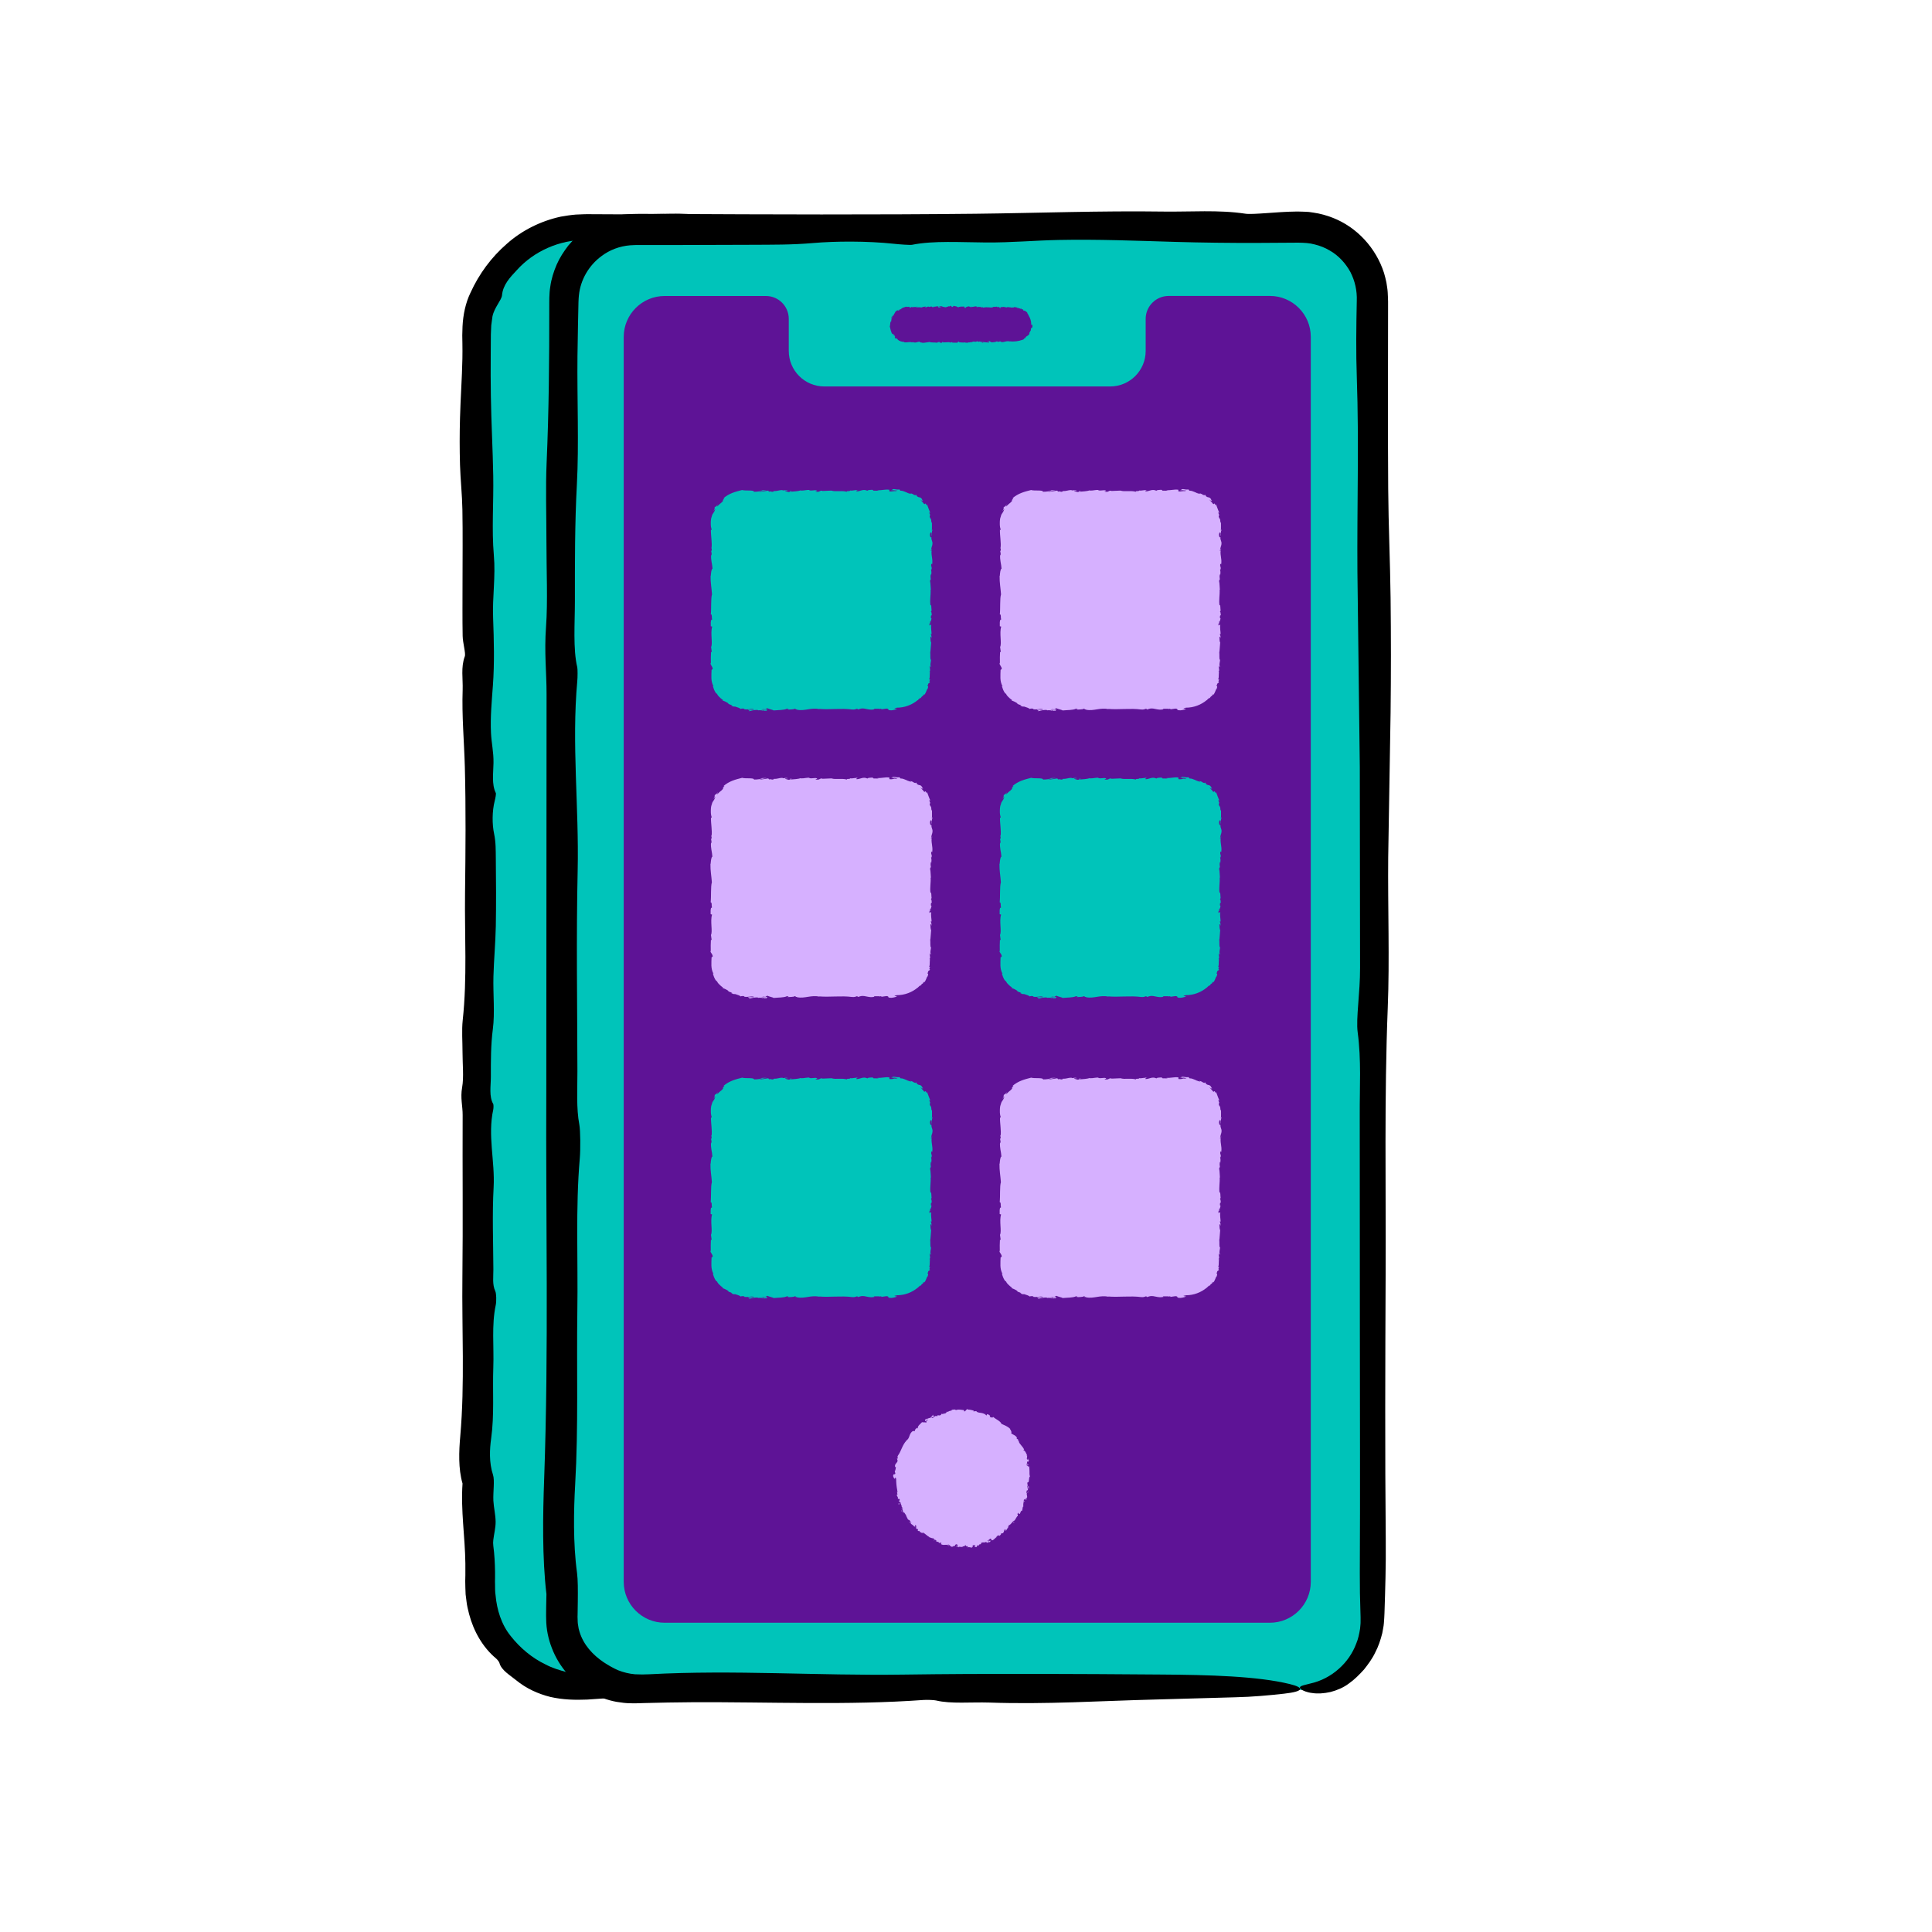 <svg xmlns="http://www.w3.org/2000/svg" xmlns:xlink="http://www.w3.org/1999/xlink" id="Layer_1" x="0px" y="0px" viewBox="0 0 300 300" style="enable-background:new 0 0 300 300;" xml:space="preserve"><style type="text/css">	.st0{fill:#5E1396;}	.st1{fill:#D6B0FF;}	.st2{fill:#00C4BA;}	.st3{fill:none;stroke:#000000;stroke-width:2.5;stroke-miterlimit:10;}	.st4{fill:none;}	.st5{fill:none;stroke:#000000;stroke-width:1.098;stroke-miterlimit:10;}	.st6{fill:#FFFFFF;}	.st7{fill:#131313;}</style><g>	<path class="st2" d="M100.4,262.42h-9.39c-9.29,0-16.82-7.53-16.82-16.82V52.05c0-9.29,7.53-16.82,16.82-16.82h25.47L100.4,262.42z  "></path></g><g>	<path class="st2" d="M202.77,262.42H99.45c-6.26,0-11.33-5.07-11.33-11.33V46.56c0-6.26,5.07-11.33,11.33-11.33h103.32  c6.26,0,11.33,5.07,11.33,11.33v204.53C214.1,257.34,209.03,262.42,202.77,262.42z"></path></g><g>	<path class="st0" d="M153.99,47.72c-0.01,0.03,0.06,0.02,0.12,0.03L153.99,47.72z"></path>	<path class="st0" d="M156.01,47.67l0.04,0c0.01-0.01,0.02-0.02,0.03-0.03L156.01,47.67z"></path>	<polygon class="st0" points="160.14,50.37 160.14,50.39 160.18,50.4  "></polygon>	<path class="st0" d="M147.7,47.51L147.7,47.51C147.74,47.51,147.72,47.51,147.7,47.51z"></path>	<path class="st0" d="M138.72,52.1c-0.04-0.16,0.21,0.14,0.13-0.08C138.84,52.05,138.63,51.92,138.72,52.1z"></path>	<path class="st0" d="M143.3,47.65c0.01,0,0.01,0.01,0.01,0.01c0.02-0.01,0.04-0.01,0.07,0C143.35,47.65,143.34,47.64,143.3,47.65z"></path>	<polygon class="st0" points="142.13,47.66 142.16,47.67 142.2,47.67  "></polygon>	<path class="st0" d="M160.23,50.37c0,0.05-0.03,0.14-0.07,0.14l-0.01-0.12c-0.01,0-0.02,0-0.02-0.01c0-0.01,0-0.01,0-0.02  c0-0.49-0.14-0.94-0.38-1.32l0.03,0c-0.01-0.01-0.03-0.02-0.04-0.03c-0.03-0.05-0.06-0.09-0.1-0.14c0.02-0.01,0.03-0.01,0.06,0.02  c-0.04-0.14-0.1-0.07-0.13-0.2c0-0.02,0.01-0.01,0.02-0.01l-0.11-0.08c0.03,0,0.04-0.07,0.08,0c-0.12-0.22-0.33-0.21-0.35-0.32  l0.02,0.01c-0.21-0.12-0.15-0.04-0.2-0.02c-0.04-0.03-0.09-0.05-0.13-0.07c-0.01-0.06-0.02-0.12-0.03-0.18l-0.06,0.05  c-0.03-0.02-0.09-0.05-0.06-0.07c-0.14-0.01,0,0.04-0.08,0.05c-0.12-0.14-0.42-0.12-0.43-0.24c-0.07,0.04,0.14,0.08-0.04,0.08  c-0.02-0.14-0.2-0.02-0.33-0.09c0.05-0.06,0.19,0,0.05-0.09c-0.1,0.11-0.3-0.05-0.42-0.02c0,0.03-0.03,0.04-0.07,0.05  c0.02-0.03,0.04-0.04,0.07-0.05c0-0.01,0-0.03-0.01-0.05c-0.03,0-0.04,0.07-0.06,0.1c-0.09,0.02-0.26,0-0.4,0.02  c0.01-0.03-0.38-0.05-0.58-0.08l0.01-0.02c-0.04,0.09-0.23,0.07-0.38,0.09c0.01-0.05,0.03-0.08,0.11-0.1l-0.13,0  c-0.03,0.03-0.07,0.04-0.16,0.06l0.03-0.07c-0.18,0-0.36,0.08-0.59,0.03c-0.01,0.04,0.07,0.11,0.05,0.16h-0.12  c0-0.02,0.02-0.04,0.05-0.05c-0.02,0-0.07,0.03-0.12,0.01l0.1-0.06c-0.1-0.03-0.05,0.05-0.14,0.04c0-0.05-0.06-0.04-0.05-0.07  c0.02,0,0.07,0.02,0.11,0c-0.09-0.01-0.21-0.04-0.25-0.08c0.01,0.03,0,0.07-0.07,0.07c-0.18,0-0.06-0.06-0.17-0.08  c-0.04,0.03-0.16,0-0.16,0.07c-0.05,0-0.06-0.03-0.08-0.05c-0.09,0.03-0.43,0.01-0.33,0.09l0.02,0.01l-0.02,0  c-0.3,0.07-0.63-0.04-0.93-0.01l0-0.02c-0.18,0.03-0.4,0.02-0.53,0.07c-0.05,0-0.13-0.05-0.1-0.07c-0.14,0.02-0.15,0.05-0.35,0.01  c0.14-0.04-0.05-0.04,0.14-0.03c-0.18-0.02-0.22-0.06-0.41,0.01c0.07-0.06-0.13-0.08-0.22-0.06l0.13,0.05c-0.1,0.01-0.18,0-0.26,0  l0.05-0.08c-0.37-0.1-0.66,0.17-0.94,0c-0.1,0.06,0.2,0.04,0.11,0.11c-0.17-0.01-0.34-0.13-0.4-0.13  c-0.23-0.05-0.21,0.12-0.46,0.09c0.03,0.03,0.06,0.11-0.12,0.14c-0.17-0.01-0.21-0.12-0.1-0.15c0.04,0,0.06,0.01,0.06,0.02  c0.05-0.01,0.13-0.02,0.06-0.06l-0.02,0.03c-0.08-0.03-0.31-0.03-0.26-0.08c-0.13,0.03-0.05,0.05,0.04,0.06  c-0.22-0.04-0.34,0-0.56-0.03c0.04,0.02,0.07,0.05,0.03,0.05c-0.33-0.04-0.14,0.06-0.36,0.07c-0.13-0.05,0.04-0.11-0.18-0.07  c-0.14-0.03-0.03-0.08,0.03-0.1c-0.2,0.06-0.38-0.04-0.49-0.05l0.11-0.02c-0.06,0.01-0.12,0.01-0.17,0.01l0.06,0.06  c-0.06-0.01-0.12-0.01-0.11-0.04c-0.06,0.04,0.05,0.1-0.08,0.15c-0.08-0.03-0.25,0.03-0.28-0.05c0.26,0.03-0.03-0.08,0.19-0.09  c-0.04,0.01-0.1,0.01-0.16,0c-0.01-0.01,0.01-0.02,0.03-0.02c-0.25-0.07-0.12,0.09-0.38,0.09c0.03-0.04-0.06-0.08-0.1-0.07  c0.1,0,0.05,0.07-0.05,0.11c-0.17-0.03-0.18,0.03-0.27,0.02l0.1,0.02c-0.03,0.04-0.12,0.04-0.23,0.05  c-0.01-0.03,0.11-0.02,0.06-0.04c-0.13,0.08-0.29-0.08-0.47-0.03c-0.08-0.03-0.01-0.08-0.08-0.1c-0.2,0.06-0.22-0.06-0.43-0.01  c0.06,0.06,0.07,0.05-0.08,0.1l0.35-0.04l-0.22,0.09c0.11,0,0.22-0.04,0.29-0.03c-0.11,0.05-0.1,0.03-0.05,0.08  c-0.14-0.09-0.29,0.05-0.45-0.01l0.01-0.15c-0.25-0.07-0.44,0.08-0.77,0.04l0.1,0.03c-0.04,0.06-0.2,0.01-0.31,0.03  c0.01-0.05-0.06-0.07-0.1-0.1c0.01,0.04-0.24,0-0.27,0.1l-0.15-0.07c-0.26-0.03-0.3,0.14-0.55,0.12c0.08-0.05-0.04-0.09,0.13-0.13  c-0.08,0-0.16-0.01-0.16,0.02c-0.05-0.03-0.23,0.07-0.31,0.02c-0.04,0.02-0.05,0.07-0.14,0.07c-0.01-0.01,0-0.02,0-0.02  c0,0.02-0.15,0.03-0.07,0.09c-0.26-0.15-0.72,0.01-0.95-0.12c-0.18,0.02-0.41,0.03-0.57,0.04c0.01-0.01,0-0.02,0.03-0.02  c-0.23-0.05-0.14,0.14-0.4,0.09c-0.13-0.08,0.14-0.04,0.06-0.07c-0.04-0.16-0.3,0.01-0.51-0.06l0.05-0.01  c-0.15-0.05-0.35,0.09-0.58,0.14c0,0,0.01-0.02,0-0.02c-0.14,0.11-0.4,0.25-0.58,0.38c0.03-0.09,0.07-0.08,0-0.12  c-0.08,0.06,0.07,0.08-0.08,0.19c-0.07,0-0.2,0.06-0.26,0.02c0.05-0.04,0.1-0.08,0.15-0.11c-0.13-0.02-0.2,0.15-0.29,0.2  l-0.02-0.04c-0.21,0.21-0.15,0.28-0.35,0.52l0.04-0.01c-0.02,0.19-0.13,0.08-0.16,0.26l-0.11-0.01c-0.04,0.11-0.09,0.4-0.13,0.59  c-0.04-0.13,0.01-0.36,0.05-0.52c-0.06,0.1-0.15,0.36-0.12,0.43c0.01-0.05,0-0.11,0.03-0.15c0.02,0.16,0,0.33-0.03,0.55  c-0.2-0.07-0.11,0.56-0.22,0.74c0.12,0.39,0.14,0.81,0.41,1.22c0.04-0.22,0.08,0.12,0.19,0c0.07,0.08,0.09,0.11,0.09,0.12  c0,0,0,0,0,0l0,0c0.04,0.1,0.1,0.2,0.15,0.3c0.03,0.09-0.1-0.05-0.11-0.02c0.16,0.18,0.03,0.12,0.12,0.26  c0.01-0.06,0.11,0,0.22,0.1c-0.04-0.06-0.08-0.11-0.11-0.18c0.31,0.14,0.16,0.29,0.51,0.4c-0.04,0-0.08-0.01-0.12-0.01  c0.17,0.07,0.62,0.28,0.82,0.19c0.03,0.02,0.06,0.08-0.02,0.07c0.21,0.06,0.46,0.05,0.67,0.02c0.2-0.03,0.39-0.04,0.54-0.01  l-0.03,0.04c0.07-0.01,0.12-0.07,0.21-0.03c0,0.02-0.03,0.04,0,0.04c0.04-0.01,0.19-0.07,0.28-0.04l-0.08,0.04  c0.37,0.05,0.57-0.1,0.88-0.13c0,0.11,0.29,0.15,0.44,0.16l-0.01,0.02c0.43,0.01,0.73-0.09,1.13-0.13  c0.25,0.12,0.84,0.05,1.24,0.12c-0.06-0.02,0.01-0.09,0.08-0.1c0.09,0.02,0.26-0.08,0.24,0.02l-0.03,0  c0.07,0.1,0.26,0.07,0.41,0.08l0.02-0.13c0.39,0.19,1.03-0.07,1.25,0.1c0.09-0.03,0.21-0.03,0.31-0.07l-0.01,0.07  c0.26,0.02,0.39,0.03,0.72,0.01l-0.07,0.05c0.18,0,0.23-0.2,0.4-0.21l0.05,0.11c0.32,0,0.64,0.09,0.96,0  c-0.01,0.02-0.01,0.05-0.07,0.05c0.15,0,0.58,0.07,0.53-0.07c0,0.09,0.33,0.01,0.5-0.03l-0.03,0.07c0.15-0.09,0.15-0.11,0.35-0.14  c0.05,0.01,0.04,0.06-0.02,0.04c0.16,0.04,0.13-0.07,0.32-0.03l-0.07,0.04c0.17,0.01,0.15-0.02,0.24-0.07  c0.1-0.03,0.31,0.02,0.34,0.08c0.02-0.04,0.11-0.09,0.21-0.07c0.01,0.02-0.02,0.04-0.04,0.05c0.28,0.05,0.41-0.08,0.6-0.01  c0,0.02,0.02,0.03,0.03,0.04c-0.22,0-0.4-0.01-0.38-0.01c0,0.06,0.18,0.08,0.04,0.16c0.14-0.05,0.39-0.15,0.56-0.12  c0.01,0.01,0.02,0.01,0.02,0.02l-0.02,0.01c0.04,0.01,0.08,0,0.11-0.01c0.06,0.01,0.09,0.02,0.14,0.02  c0.02,0.05,0.2,0.03,0.29,0.03c-0.01-0.07,0.11-0.06,0-0.12c0.01,0.01-0.02,0.01-0.08,0.01c-0.01,0-0.03,0-0.04,0.01l0.01-0.01  c-0.06,0-0.13,0-0.22,0c0.07-0.04,0.14-0.07,0.24-0.03c0.05-0.05,0.1-0.09,0.12-0.11c0.12,0.1,0.35,0.15,0.39,0.21  c0.27-0.04,0.64-0.03,0.81-0.16c0.08-0.02,0.09,0.04,0.12,0.06c-0.04,0.01-0.1,0.01-0.12,0.03c0.15-0.03,0.46-0.01,0.49-0.11  c0.19,0.04-0.11,0.08,0.16,0.07l-0.04,0.03c0.52,0.15,0.85-0.24,1.43-0.05c-0.04-0.01-0.06-0.02-0.07-0.03  c0.65,0.08,1.39-0.01,2.06-0.25c0.19-0.07,0.18-0.14,0.25-0.24l0.08,0.04c0.04-0.07,0.08-0.13,0.11-0.19  c0.16-0.22,0.5-0.23,0.61-0.61l-0.07,0.01c0.08-0.1,0.17-0.38,0.21-0.33c0-0.02-0.03-0.06,0.01-0.1l0.04,0.01  c0.02-0.11,0.03-0.22,0.03-0.33c0.08-0.24,0.16,0.08,0.22-0.29C160.35,50.58,160.25,50.32,160.23,50.37z M153.43,53.16  L153.43,53.16c0,0-0.01,0.02-0.02,0.03c-0.06,0.01-0.08,0-0.09-0.02C153.35,53.16,153.38,53.16,153.43,53.16z M159.49,48.7  c0,0.01,0,0.02,0,0.02c-0.02-0.02-0.03-0.04-0.05-0.06C159.46,48.67,159.47,48.68,159.49,48.7z"></path>	<path class="st0" d="M153.52,53.09l0.02-0.01c-0.01-0.01-0.02-0.01-0.04-0.02l-0.02,0.02L153.52,53.09z"></path>	<polygon class="st0" points="154.15,47.75 154.16,47.76 154.16,47.75  "></polygon>	<path class="st0" d="M158.68,47.91c-0.26-0.19,0.04,0.08-0.26-0.04l0.22,0.1C158.62,47.93,158.58,47.87,158.68,47.91z"></path>	<path class="st0" d="M157.7,47.65c-0.09,0.02-0.1,0.03-0.01,0.05C157.83,47.69,157.7,47.66,157.7,47.65z"></path>	<path class="st0" d="M152.55,47.7l0.01-0.06C152.47,47.64,152.56,47.66,152.55,47.7z"></path>	<polygon class="st0" points="151.03,47.56 150.87,47.59 150.99,47.57  "></polygon>	<path class="st0" d="M142.36,47.59l0.03,0.08C142.45,47.66,142.46,47.57,142.36,47.59z"></path>	<path class="st0" d="M138.64,48.89c0.05-0.08,0.14-0.13,0.15-0.17C138.74,48.73,138.64,48.81,138.64,48.89z"></path>	<polygon class="st0" points="146.42,53.22 146.57,53.2 146.5,53.19  "></polygon></g><g>	<g>		<g>			<g>				<path d="M211.16,206.42c-0.01-11.15-0.01-22.3-0.02-33.43c-0.02-4.15,0.26-8.38-0.32-12.7c-0.29-2.15,0.39-6.15,0.37-9.99     c-0.01-10.38-0.03-20.81-0.04-31.2c-0.12-10.11-0.25-20.18-0.37-30.29c-0.07-10.02,0.25-20.35-0.09-30     c-0.15-4.18-0.09-8.15-0.01-12.08c0.06-1.62-0.28-3.09-0.99-4.49c-0.74-1.35-1.83-2.56-3.21-3.34c-0.72-0.43-1.5-0.74-2.32-0.94     c-0.83-0.23-1.6-0.26-2.54-0.28c-2.14,0.01-4.3,0.03-6.44,0.04c-4.29,0.01-8.56-0.04-12.71-0.16     c-6.06-0.18-12.05-0.42-18.06-0.3c-3.76,0.07-7.26,0.42-11.36,0.39c-3.8-0.02-8.12-0.31-11.42,0.36     c-0.28,0.06-1.98-0.06-2.85-0.16c-4.11-0.44-9.12-0.41-12.55-0.11c-3.35,0.29-6.3,0.25-9.41,0.27     c-4.27,0.01-8.54,0.03-12.82,0.04l-3.2,0l-1.6,0c-0.25,0-0.57-0.01-0.76,0.01l-0.6,0.03c-1.59,0.13-3.15,0.7-4.43,1.67     c-1.95,1.43-3.28,3.67-3.52,6.12c-0.06,0.53-0.08,1.4-0.09,2.19l-0.05,2.39c-0.03,1.59-0.05,3.19-0.08,4.79     c-0.07,6.67,0.24,13.79-0.09,19.94c-0.33,6.18-0.31,12.09-0.31,18.14c0,3.44-0.31,7.46,0.37,10.29c0.06,0.26,0.06,1.55,0,2.15     c-0.89,9.81,0.28,19.47,0.06,29.41c-0.23,10.25-0.06,20.77-0.04,31.17c0.01,2.77-0.19,5.73,0.3,8.29     c0.17,0.9,0.19,3.81,0.07,5.22c-0.67,7.68-0.26,15.78-0.38,23.65c-0.13,8.98,0.18,17.99-0.34,27.05     c-0.22,3.83-0.34,9.06,0.29,13.66c0.14,1.06,0.14,2.68,0.12,4.46c-0.01,0.44-0.02,0.9-0.02,1.35l-0.01,0.69l-0.01,0.34     l0.01,0.27c0.01,0.36,0.01,0.71,0.08,1.05c0.04,0.35,0.11,0.67,0.21,0.98c0.62,2.06,2.09,3.62,3.74,4.74     c0.72,0.47,1.46,0.91,2.27,1.26c0.82,0.32,1.68,0.54,2.62,0.62c0.69,0.04,1.53,0.04,2.21,0c13.14-0.71,26.2,0.24,39.42,0.05     c13.29-0.19,26.74-0.11,40.1-0.01c7.36,0.05,14.94,0.25,19.94,1.48c2.25,0.55,2.26,1.14-0.87,1.49c-2.3,0.26-4.93,0.5-7.56,0.56     c-4.2,0.12-8.4,0.24-12.49,0.35c-8.5,0.21-16.94,0.78-25.77,0.47c-2.74-0.09-5.95,0.23-8.22-0.32     c-0.31-0.08-1.44-0.12-1.98-0.08c-11.72,0.85-23.93,0.29-35.88,0.35c-2.54,0.01-5.06,0.07-7.58,0.13l-0.94,0.03l-0.48,0.01     l-0.56-0.01c-0.74,0-1.48-0.1-2.22-0.22c-1.47-0.27-2.89-0.81-4.2-1.56c-2.62-1.48-4.73-3.9-5.83-6.77     c-0.56-1.43-0.88-2.96-0.89-4.5c-0.02-0.42-0.01-0.69-0.01-1.02l0.01-0.96l0.04-1.92c-0.67-5.63-0.56-12.27-0.35-17.97     c0.72-20.11,0.23-40.3,0.33-60.43c0.01-20.42,0.03-40.86,0.04-61.29c0.01-3.48-0.38-6.48-0.08-10.55     c0.28-3.82,0.06-8.78,0.06-13.24c0-4.09-0.14-8.37,0.03-12.22c0.35-7.98,0.42-16.01,0.41-24.04c0.01-0.52-0.01-0.96,0.01-1.55     c0.02-0.59,0.05-1.17,0.15-1.75c0.16-1.17,0.52-2.3,0.98-3.38c0.47-1.08,1.12-2.08,1.84-3.01c0.77-0.89,1.6-1.73,2.57-2.41     c1.91-1.38,4.22-2.23,6.56-2.42c1.26-0.09,2.15-0.05,3.18-0.06l3.01,0.01c15.96,0.08,31.99,0.14,47.9-0.03     c9.71-0.11,19.38-0.48,29.18-0.34c4.17,0.06,8.57-0.3,12.7,0.33c1.17,0.18,5.07-0.31,7.76-0.33l0.63,0     c0.21,0,0.49,0.02,0.73,0.02l0.75,0.04l0.75,0.11c1,0.14,1.98,0.42,2.92,0.78c1.89,0.73,3.59,1.91,4.96,3.39     c1.37,1.48,2.42,3.26,3.04,5.19c0.14,0.49,0.27,0.98,0.37,1.47c0.07,0.5,0.17,1,0.2,1.5c0.02,0.48,0.06,1.07,0.06,1.45l0,1.25     c0,9.29-0.05,18.58,0.02,27.86c0.04,5.66,0.3,11.26,0.37,16.92c0.07,5.92,0.07,11.9,0,17.82c-0.12,7.51-0.25,14.98-0.37,22.49     c-0.07,7.78,0.23,15.9-0.07,23.34c-0.55,13.85-0.27,27.67-0.33,41.49c-0.06,13.74-0.11,27.52,0.02,41.22     c0.04,3.89-0.08,7.61-0.2,11.31c-0.01,0.43-0.05,0.98-0.09,1.51c-0.03,0.53-0.17,1.05-0.25,1.58c-0.26,1.03-0.59,2.05-1.09,2.99     c-0.45,0.96-1.09,1.83-1.75,2.66c-0.72,0.79-1.47,1.56-2.36,2.18c-0.8,0.61-1.83,1.05-2.84,1.31c-1.02,0.23-2.02,0.29-2.82,0.16     c-0.8-0.08-1.4-0.35-1.7-0.54c-0.3-0.21-0.32-0.41,0.03-0.56c0.26-0.12,0.8-0.22,1.33-0.37c1.69-0.37,3.21-1.18,4.43-2.27     c1.23-1.08,2.16-2.43,2.72-3.92c0.31-0.73,0.47-1.52,0.6-2.31c0.02-0.4,0.1-0.79,0.08-1.2l0-0.61l-0.02-0.72     c-0.07-1.96-0.11-3.99-0.1-6.13C211.22,231.69,211.16,219.05,211.16,206.42z"></path>			</g>		</g>	</g></g><path class="st0" d="M177.9,49.52v4.97c0,3.05-2.47,5.52-5.52,5.52H128c-3.05,0-5.52-2.47-5.52-5.52v-4.97 c0-1.97-1.59-3.56-3.56-3.56h-15.71c-3.51,0-6.36,2.85-6.36,6.36v193.3c0,3.51,2.85,6.36,6.36,6.36h93.97 c3.51,0,6.36-2.85,6.36-6.36V52.31c0-3.51-2.85-6.36-6.36-6.36h-15.71C179.5,45.96,177.9,47.55,177.9,49.52z"></path><g>	<path class="st2" d="M110.67,103.89l-0.18,0.13c-0.01,0.76-0.16,1.77,0.31,2.55c-0.03-0.01-0.09-0.01-0.14-0.15  c0.07,0.2,0.17,0.6,0.33,0.9c0.15,0.3,0.33,0.5,0.39,0.38c-0.15,0.11,0.51,0.77,0.91,1.02l-0.13,0.03c0.4,0.17,0.42,0.14,0.89,0.43  c0.07,0.05,0.06,0.1,0.01,0.08c0.24,0.17,0.29,0.08,0.68,0.32l-0.21-0.02c0.4,0.2,0.39,0.15,0.64,0.16  c0.27,0.07,0.79,0.26,0.84,0.37c0.07-0.06,0.32-0.09,0.58-0.04c0.03,0.04-0.06,0.06-0.11,0.07c0.76,0.13,1.06-0.12,1.56,0.01  c0.01,0.04,0.04,0.06,0.08,0.07c-0.56,0-1.01-0.01-0.97-0.02c0,0.11,0.45,0.13,0.09,0.27c0.36-0.08,0.98-0.25,1.42-0.2  c0.02,0.01,0.04,0.02,0.06,0.04l-0.05,0.01c0.1,0.01,0.19,0,0.28-0.02c0.14,0.02,0.23,0.03,0.36,0.03  c0.05,0.09,0.52,0.05,0.74,0.05c-0.02-0.12,0.28-0.1,0-0.19c0.04,0.01-0.04,0.01-0.19,0.02c-0.03,0-0.07,0.01-0.1,0.01l0.02-0.01  c-0.15,0-0.34,0-0.56,0.01c0.18-0.06,0.36-0.11,0.61-0.04c0.12-0.07,0.24-0.15,0.31-0.19c0.31,0.16,0.9,0.25,0.98,0.35  c0.69-0.07,1.62-0.04,2.05-0.26c0.2-0.03,0.22,0.06,0.3,0.1c-0.11,0.02-0.25,0.02-0.31,0.05c0.39-0.06,1.16-0.02,1.25-0.17  c0.49,0.07-0.28,0.14,0.4,0.12l-0.09,0.05c1.33,0.24,2.16-0.39,3.63-0.08c-0.1-0.02-0.15-0.03-0.17-0.05  c1.68,0.14,3.46-0.13,5.12,0.09c0.47,0.04,0.52-0.05,0.81-0.13l0.1,0.13l0.49-0.14c0.7-0.11,1.21,0.31,2.09,0.11l-0.11-0.08  c0.32,0.02,1-0.05,0.95,0.05c0.03-0.02,0.1-0.09,0.23-0.04l0.01,0.07l0.78-0.11c0.6,0.05-0.09,0.26,0.79,0.27  c0.33-0.03,0.93-0.19,0.81-0.23c-0.13,0-0.34-0.04-0.35-0.11l0.3-0.03c0-0.01,0.01-0.02,0.01-0.04h0.05c1.24,0,2.38-0.45,3.26-1.19  l-0.01,0.05l0.06-0.09c0.11-0.1,0.22-0.2,0.33-0.31c0.01,0.03,0,0.07-0.06,0.14c0.29-0.19,0.16-0.26,0.42-0.41  c0.03-0.02,0.03,0,0.02,0.03l0.16-0.3c-0.01,0.07,0.13,0.03-0.01,0.18c0.45-0.43,0.4-0.88,0.61-1.03l-0.01,0.05  c0.19-0.59,0.06-0.37,0-0.48c0.04-0.12,0.08-0.24,0.11-0.37c0.09-0.07,0.18-0.14,0.28-0.22l-0.11-0.11  c0.02-0.08,0.05-0.25,0.1-0.21c-0.04-0.33-0.06,0.04-0.12-0.15c0.17-0.39-0.01-1.11,0.19-1.2c-0.1-0.14-0.07,0.38-0.14-0.04  c0.22-0.12-0.04-0.5,0.06-0.86c0.11,0.11,0.05,0.46,0.15,0.09c-0.19-0.22,0.04-0.71,0.01-1.02c-0.15-0.01-0.06-0.67-0.11-1.19  c0.05,0.03,0.08-0.98,0.14-1.46l0.03,0.01c-0.15-0.09-0.12-0.59-0.15-0.95c0.09,0.01,0.13,0.08,0.17,0.28l0-0.34  c-0.05-0.08-0.07-0.19-0.09-0.41l0.11,0.09c-0.01-0.45-0.13-0.91-0.06-1.5c-0.07-0.02-0.18,0.19-0.27,0.14v-0.31  c0.04,0.01,0.07,0.04,0.08,0.13c-0.01-0.05-0.05-0.19-0.02-0.3l0.1,0.25c0.04-0.27-0.08-0.14-0.07-0.35c0.08,0,0.06-0.16,0.12-0.13  c0.01,0.05-0.03,0.19,0,0.27c0.01-0.24,0.06-0.53,0.13-0.63c-0.05,0.02-0.11,0-0.12-0.18c-0.01-0.45,0.1-0.16,0.14-0.42  c-0.06-0.11,0-0.4-0.12-0.41c0-0.13,0.06-0.16,0.09-0.21c-0.05-0.23-0.02-1.1-0.15-0.83L144.49,94c0-0.01,0-0.02-0.01-0.04  c-0.12-0.77,0.07-1.6,0.02-2.36l0.04,0c-0.05-0.46-0.03-1.02-0.12-1.34c0-0.13,0.07-0.32,0.12-0.26c-0.03-0.35-0.08-0.39-0.01-0.89  c0.07,0.35,0.06-0.12,0.05,0.36c0.04-0.45,0.1-0.56-0.01-1.04c0.1,0.17,0.13-0.34,0.1-0.56l-0.07,0.32c-0.02-0.24-0.01-0.45,0-0.67  l0.14,0.12c0.17-0.93-0.29-1.67,0-2.38c-0.1-0.25-0.07,0.5-0.18,0.28c0.02-0.43,0.22-0.87,0.22-1c0.08-0.58-0.2-0.55-0.15-1.16  c-0.05,0.08-0.18,0.15-0.23-0.3c0.02-0.43,0.21-0.52,0.25-0.26c0,0.1-0.01,0.15-0.03,0.15c0.02,0.14,0.04,0.32,0.09,0.15  l-0.05-0.06c0.05-0.21,0.04-0.8,0.13-0.66c-0.05-0.32-0.08-0.14-0.11,0.1c0.06-0.56,0.02-0.83,0.03-1.45  c-0.02,0.1-0.08,0.19-0.08,0.1c-0.05-0.88-0.12-0.38-0.27-0.94c-0.02-0.34,0.22,0.06-0.03-0.49c-0.08-0.36,0.09-0.12,0.18,0.01  c-0.26-0.5-0.38-0.98-0.53-1.28l0.19,0.24c-0.12-0.14-0.18-0.27-0.28-0.39c0.01,0.06,0.01,0.13,0.01,0.2  c-0.08-0.16-0.17-0.27-0.14-0.29c-0.16-0.1-0.05,0.2-0.33-0.02c-0.1-0.21-0.49-0.47-0.47-0.61c0.48,0.54,0.04-0.16,0.48,0.28  c-0.09-0.08-0.18-0.19-0.3-0.32c-0.01-0.03,0.04,0,0.08,0.02c-0.45-0.56-0.33-0.12-0.9-0.55c0.12-0.01-0.06-0.21-0.18-0.25  c0.25,0.16,0.05,0.17-0.2,0.09c-0.37-0.27-0.46-0.19-0.67-0.29c0.08,0.04,0.16,0.09,0.23,0.13c-0.11,0.02-0.31-0.07-0.61-0.15  c-0.01-0.06,0.28,0.06,0.18,0c-0.35-0.01-0.72-0.36-1.22-0.34c-0.22-0.07-0.01-0.14-0.21-0.19c-0.57,0.06-0.58-0.12-1.13-0.04  c0.16,0.1,0.18,0.07-0.2,0.17l0.89-0.07l-0.57,0.14c0.27,0,0.56-0.07,0.73-0.04c-0.29,0.07-0.25,0.05-0.12,0.13  c-0.37-0.15-0.72,0.09-1.15-0.01l0.01-0.24c-0.64-0.11-1.13,0.13-1.95,0.06l0.27,0.04c-0.11,0.1-0.51,0.01-0.78,0.05  c0.02-0.08-0.14-0.11-0.26-0.16c0.01,0.06-0.6-0.01-0.68,0.16l-0.37-0.11c-0.67-0.04-0.76,0.23-1.4,0.21  c0.19-0.09-0.1-0.15,0.33-0.21c-0.21,0-0.41-0.02-0.41,0.04c-0.12-0.05-0.59,0.11-0.79,0.03c-0.09,0.04-0.12,0.12-0.36,0.11  c-0.03-0.02,0-0.04,0-0.04c0,0.04-0.38,0.05-0.17,0.15c-0.66-0.26-1.84,0.02-2.41-0.2c-0.47,0.03-1.03,0.05-1.45,0.06  c0.03-0.02,0-0.04,0.08-0.03c-0.58-0.08-0.36,0.23-1.02,0.15c-0.34-0.13,0.35-0.07,0.14-0.12c-0.09-0.27-0.8,0.04-1.25-0.12  l0.11-0.02c-0.34-0.09-0.83,0.1-1.39,0.08c0,0,0.03-0.02,0-0.04c-0.38,0.14-1.11,0.18-1.64,0.22c0.17-0.11,0.24-0.06,0.14-0.16  c-0.24,0.02,0.07,0.17-0.41,0.2c-0.16-0.06-0.5-0.11-0.55-0.22l0.45-0.01c-0.23-0.15-0.59,0.01-0.83-0.02l0.03-0.06  c-0.7,0.02-0.7,0.18-1.45,0.17l0.08,0.05c-0.41,0.16-0.34-0.09-0.75,0.03l-0.12-0.16c-0.27,0.04-0.94,0.16-1.43,0.19  c0.27-0.12,0.84-0.18,1.19-0.26c-0.27,0-0.91,0.01-1.05,0.09c0.11-0.02,0.24-0.06,0.35-0.03c-0.33,0.13-0.76,0.19-1.29,0.19  c0.09-0.31-1.36-0.11-1.83-0.27c-0.98,0.25-2,0.49-2.92,1.3c0.47-0.1-0.25,0.24-0.02,0.37c-0.17,0.19-0.23,0.27-0.26,0.28  c0,0-0.01,0-0.01,0.01l0,0c-0.22,0.16-0.42,0.36-0.62,0.56c-0.17,0.13,0.09-0.25,0.04-0.26c-0.35,0.5-0.23,0.16-0.51,0.48  c0.12-0.03,0.02,0.25-0.16,0.56c0.1-0.14,0.21-0.27,0.32-0.4c-0.13,0.41-0.24,0.56-0.35,0.72c-0.12,0.15-0.22,0.33-0.25,0.77  c-0.01-0.1-0.01-0.19-0.01-0.29c-0.04,0.22-0.12,0.64-0.11,1.05c-0.01,0.43,0.05,0.76,0.14,0.97c-0.03,0.07-0.1,0.17-0.12-0.01  c-0.03,0.97,0.22,2.15,0.09,2.9L110.45,85c0.02,0.18,0.12,0.31,0.05,0.54c-0.03-0.01-0.06-0.07-0.07,0.01  c0.02,0.1,0.11,0.48,0.07,0.72l-0.07-0.2c-0.08,0.94,0.17,1.45,0.21,2.24c-0.18,0-0.24,0.74-0.27,1.11l-0.03-0.01  c-0.02,1.1,0.15,1.86,0.22,2.88c-0.2,0.63-0.08,2.14-0.19,3.15c0.03-0.16,0.14,0.03,0.16,0.21c-0.04,0.24,0.13,0.66-0.04,0.62  l0-0.08c-0.16,0.18-0.12,0.67-0.12,1.05l0.22,0.06c-0.32,1,0.12,2.62-0.17,3.16c0.05,0.24,0.05,0.54,0.11,0.78l-0.12-0.01  c-0.03,0.67-0.04,1-0.02,1.83l-0.08-0.17C110.32,103.34,110.66,103.46,110.67,103.89z M118.64,110.29l0.02-0.01  c-0.01,0.02-0.03,0.04-0.06,0.06c-0.15,0.02-0.2-0.01-0.22-0.03C118.45,110.3,118.53,110.3,118.64,110.29z M143.29,107.87  c-0.02,0.01-0.02,0-0.03,0.01c0.03-0.03,0.05-0.07,0.07-0.1C143.32,107.81,143.31,107.84,143.29,107.87z"></path></g><g>	<path class="st1" d="M155.55,103.89l-0.18,0.13c-0.01,0.76-0.16,1.77,0.31,2.55c-0.03-0.01-0.09-0.01-0.14-0.15  c0.07,0.2,0.17,0.6,0.33,0.9c0.15,0.3,0.33,0.5,0.39,0.38c-0.15,0.11,0.51,0.77,0.91,1.02l-0.13,0.03c0.4,0.17,0.42,0.14,0.89,0.43  c0.07,0.05,0.06,0.1,0.01,0.08c0.24,0.17,0.29,0.08,0.68,0.32l-0.21-0.02c0.4,0.2,0.39,0.15,0.64,0.16  c0.27,0.07,0.79,0.26,0.84,0.37c0.07-0.06,0.32-0.09,0.58-0.04c0.03,0.04-0.06,0.06-0.11,0.07c0.76,0.13,1.06-0.12,1.56,0.01  c0.01,0.04,0.04,0.06,0.08,0.07c-0.56,0-1.01-0.01-0.97-0.02c0,0.11,0.45,0.13,0.09,0.27c0.36-0.08,0.98-0.25,1.42-0.2  c0.02,0.01,0.04,0.02,0.06,0.04l-0.05,0.01c0.1,0.01,0.19,0,0.28-0.02c0.14,0.02,0.23,0.03,0.36,0.03  c0.05,0.09,0.52,0.05,0.74,0.05c-0.02-0.12,0.28-0.1,0-0.19c0.04,0.01-0.04,0.01-0.19,0.02c-0.03,0-0.07,0.01-0.1,0.01l0.02-0.01  c-0.15,0-0.34,0-0.56,0.01c0.18-0.06,0.36-0.11,0.61-0.04c0.12-0.07,0.24-0.15,0.31-0.19c0.31,0.16,0.9,0.25,0.98,0.35  c0.69-0.07,1.62-0.04,2.05-0.26c0.2-0.03,0.22,0.06,0.3,0.1c-0.11,0.02-0.25,0.02-0.31,0.05c0.39-0.06,1.16-0.02,1.25-0.17  c0.49,0.07-0.28,0.14,0.4,0.12l-0.09,0.05c1.33,0.24,2.16-0.39,3.63-0.08c-0.1-0.02-0.15-0.03-0.17-0.05  c1.68,0.14,3.46-0.13,5.12,0.09c0.47,0.04,0.52-0.05,0.81-0.13l0.1,0.13l0.49-0.14c0.7-0.11,1.21,0.31,2.09,0.11l-0.11-0.08  c0.32,0.02,1-0.05,0.95,0.05c0.03-0.02,0.1-0.09,0.23-0.04l0.01,0.07l0.78-0.11c0.6,0.05-0.09,0.26,0.79,0.27  c0.33-0.03,0.93-0.19,0.81-0.23c-0.13,0-0.34-0.04-0.35-0.11l0.3-0.03c0-0.01,0.01-0.02,0.01-0.04h0.05c1.24,0,2.38-0.45,3.26-1.19  l-0.01,0.05l0.06-0.09c0.11-0.1,0.22-0.2,0.33-0.31c0.01,0.03,0,0.07-0.06,0.14c0.29-0.19,0.16-0.26,0.42-0.41  c0.03-0.02,0.03,0,0.02,0.03l0.16-0.3c-0.01,0.07,0.13,0.03-0.01,0.18c0.45-0.43,0.4-0.88,0.61-1.03l-0.01,0.05  c0.19-0.59,0.06-0.37,0-0.48c0.04-0.12,0.08-0.24,0.11-0.37c0.09-0.07,0.18-0.14,0.28-0.22l-0.11-0.11  c0.02-0.08,0.05-0.25,0.1-0.21c-0.04-0.33-0.06,0.04-0.12-0.15c0.17-0.39-0.01-1.11,0.19-1.2c-0.1-0.14-0.07,0.38-0.14-0.04  c0.22-0.12-0.04-0.5,0.06-0.86c0.11,0.11,0.05,0.46,0.15,0.09c-0.19-0.22,0.04-0.71,0.01-1.02c-0.15-0.01-0.06-0.67-0.11-1.19  c0.05,0.03,0.08-0.98,0.14-1.46l0.03,0.01c-0.15-0.09-0.12-0.59-0.15-0.95c0.09,0.01,0.13,0.08,0.17,0.28l0-0.34  c-0.05-0.08-0.07-0.19-0.09-0.41l0.11,0.09c-0.01-0.45-0.13-0.91-0.06-1.5c-0.07-0.02-0.18,0.19-0.27,0.14v-0.31  c0.04,0.01,0.07,0.04,0.08,0.13c-0.01-0.05-0.05-0.19-0.02-0.3l0.1,0.25c0.04-0.27-0.08-0.14-0.07-0.35c0.08,0,0.06-0.16,0.12-0.13  c0.01,0.05-0.03,0.19,0,0.27c0.01-0.24,0.06-0.53,0.13-0.63c-0.05,0.02-0.11,0-0.12-0.18c-0.01-0.45,0.1-0.16,0.14-0.42  c-0.06-0.11,0-0.4-0.12-0.41c0-0.13,0.06-0.16,0.09-0.21c-0.05-0.23-0.02-1.1-0.15-0.83L189.37,94c0-0.01,0-0.02-0.01-0.04  c-0.12-0.77,0.07-1.6,0.02-2.36l0.04,0c-0.05-0.46-0.03-1.02-0.12-1.34c0-0.13,0.07-0.32,0.12-0.26c-0.03-0.35-0.08-0.39-0.01-0.89  c0.07,0.35,0.06-0.12,0.05,0.36c0.04-0.45,0.1-0.56-0.01-1.04c0.1,0.17,0.13-0.34,0.1-0.56l-0.07,0.32c-0.02-0.24-0.01-0.45,0-0.67  l0.14,0.12c0.17-0.93-0.29-1.67,0-2.38c-0.1-0.25-0.07,0.5-0.18,0.28c0.02-0.43,0.22-0.87,0.22-1c0.08-0.58-0.2-0.55-0.15-1.16  c-0.05,0.08-0.18,0.15-0.23-0.3c0.02-0.43,0.21-0.52,0.25-0.26c0,0.1-0.01,0.15-0.03,0.15c0.02,0.14,0.04,0.32,0.09,0.15  l-0.05-0.06c0.05-0.21,0.04-0.8,0.13-0.66c-0.05-0.32-0.08-0.14-0.11,0.1c0.06-0.56,0.02-0.83,0.03-1.45  c-0.02,0.1-0.08,0.19-0.08,0.1c-0.05-0.88-0.12-0.38-0.27-0.94c-0.02-0.34,0.22,0.06-0.03-0.49c-0.08-0.36,0.09-0.12,0.18,0.01  c-0.26-0.5-0.38-0.98-0.53-1.28l0.19,0.24c-0.12-0.14-0.18-0.27-0.28-0.39c0.01,0.06,0.01,0.13,0.01,0.2  c-0.08-0.16-0.17-0.27-0.14-0.29c-0.16-0.1-0.05,0.2-0.33-0.02c-0.1-0.21-0.49-0.47-0.47-0.61c0.48,0.54,0.04-0.16,0.48,0.28  c-0.09-0.08-0.18-0.19-0.3-0.32c-0.01-0.03,0.04,0,0.08,0.02c-0.45-0.56-0.33-0.12-0.9-0.55c0.12-0.01-0.06-0.21-0.18-0.25  c0.25,0.16,0.05,0.17-0.2,0.09c-0.37-0.27-0.46-0.19-0.67-0.29c0.08,0.04,0.16,0.09,0.23,0.13c-0.11,0.02-0.31-0.07-0.61-0.15  c-0.01-0.06,0.28,0.06,0.18,0c-0.35-0.01-0.72-0.36-1.22-0.34c-0.22-0.07-0.01-0.14-0.21-0.19c-0.57,0.06-0.58-0.12-1.13-0.04  c0.16,0.1,0.18,0.07-0.2,0.17l0.89-0.07l-0.57,0.14c0.27,0,0.56-0.07,0.73-0.04c-0.29,0.07-0.25,0.05-0.12,0.13  c-0.37-0.15-0.72,0.09-1.15-0.01l0.01-0.24c-0.64-0.11-1.13,0.13-1.95,0.06l0.27,0.04c-0.11,0.1-0.51,0.01-0.78,0.05  c0.02-0.08-0.14-0.11-0.26-0.16c0.01,0.06-0.6-0.01-0.68,0.16l-0.37-0.11c-0.67-0.04-0.76,0.23-1.4,0.21  c0.19-0.09-0.1-0.15,0.33-0.21c-0.21,0-0.41-0.02-0.41,0.04c-0.12-0.05-0.59,0.11-0.79,0.03c-0.09,0.04-0.12,0.12-0.36,0.11  c-0.03-0.02,0-0.04,0-0.04c0,0.04-0.38,0.05-0.17,0.15c-0.66-0.26-1.84,0.02-2.41-0.2c-0.47,0.03-1.03,0.05-1.45,0.06  c0.03-0.02,0-0.04,0.08-0.03c-0.58-0.08-0.36,0.23-1.02,0.15c-0.34-0.13,0.35-0.07,0.14-0.12c-0.09-0.27-0.8,0.04-1.25-0.12  l0.11-0.02c-0.34-0.09-0.83,0.1-1.39,0.08c0,0,0.03-0.02,0-0.04c-0.38,0.14-1.11,0.18-1.64,0.22c0.17-0.11,0.24-0.06,0.14-0.16  c-0.24,0.02,0.07,0.17-0.41,0.2c-0.16-0.06-0.5-0.11-0.55-0.22l0.45-0.01c-0.23-0.15-0.59,0.01-0.83-0.02l0.03-0.06  c-0.7,0.02-0.7,0.18-1.45,0.17l0.08,0.05c-0.41,0.16-0.34-0.09-0.75,0.03l-0.12-0.16c-0.27,0.04-0.94,0.16-1.43,0.19  c0.27-0.12,0.84-0.18,1.19-0.26c-0.27,0-0.91,0.01-1.05,0.09c0.11-0.02,0.24-0.06,0.35-0.03c-0.33,0.13-0.76,0.19-1.29,0.19  c0.09-0.31-1.36-0.11-1.83-0.27c-0.98,0.25-2,0.49-2.92,1.3c0.47-0.1-0.25,0.24-0.02,0.37c-0.17,0.19-0.23,0.27-0.26,0.28  c0,0-0.01,0-0.01,0.01l0,0c-0.22,0.16-0.42,0.36-0.62,0.56c-0.17,0.13,0.09-0.25,0.04-0.26c-0.35,0.5-0.23,0.16-0.51,0.48  c0.12-0.03,0.02,0.25-0.16,0.56c0.1-0.14,0.21-0.27,0.32-0.4c-0.13,0.41-0.24,0.56-0.35,0.72c-0.12,0.15-0.22,0.33-0.25,0.77  c-0.01-0.1-0.01-0.19-0.01-0.29c-0.04,0.22-0.12,0.64-0.11,1.05c-0.01,0.43,0.05,0.76,0.14,0.97c-0.03,0.07-0.1,0.17-0.12-0.01  c-0.03,0.97,0.22,2.15,0.09,2.9L155.33,85c0.02,0.18,0.12,0.31,0.05,0.54c-0.03-0.01-0.06-0.07-0.07,0.01  c0.02,0.1,0.11,0.48,0.07,0.72l-0.07-0.2c-0.08,0.94,0.17,1.45,0.21,2.24c-0.18,0-0.24,0.74-0.27,1.11l-0.03-0.01  c-0.02,1.1,0.15,1.86,0.22,2.88c-0.2,0.63-0.08,2.14-0.19,3.15c0.03-0.16,0.14,0.03,0.16,0.21c-0.04,0.24,0.13,0.66-0.04,0.62  l0-0.08c-0.16,0.18-0.12,0.67-0.12,1.05l0.22,0.06c-0.32,1,0.12,2.62-0.17,3.16c0.05,0.24,0.05,0.54,0.11,0.78l-0.12-0.01  c-0.03,0.67-0.04,1-0.02,1.83l-0.08-0.17C155.2,103.34,155.55,103.46,155.55,103.89z M163.52,110.29l0.02-0.01  c-0.01,0.02-0.03,0.04-0.06,0.06c-0.15,0.02-0.2-0.01-0.22-0.03C163.33,110.3,163.41,110.3,163.52,110.29z M188.17,107.87  c-0.02,0.01-0.02,0-0.03,0.01c0.03-0.03,0.05-0.07,0.07-0.1C188.2,107.81,188.19,107.84,188.17,107.87z"></path></g><g>	<path class="st1" d="M110.67,148.53l-0.18,0.13c-0.01,0.76-0.16,1.77,0.31,2.55c-0.03-0.01-0.09-0.01-0.14-0.15  c0.07,0.2,0.17,0.6,0.33,0.9c0.15,0.3,0.33,0.5,0.39,0.38c-0.15,0.11,0.51,0.77,0.91,1.02l-0.13,0.03c0.4,0.17,0.42,0.14,0.89,0.43  c0.07,0.05,0.06,0.1,0.01,0.08c0.24,0.17,0.29,0.08,0.68,0.32l-0.21-0.02c0.4,0.2,0.39,0.15,0.64,0.16  c0.27,0.07,0.79,0.26,0.84,0.37c0.07-0.06,0.32-0.09,0.58-0.04c0.03,0.04-0.06,0.06-0.11,0.07c0.76,0.13,1.06-0.12,1.56,0.01  c0.01,0.04,0.04,0.06,0.08,0.07c-0.56,0-1.01-0.01-0.97-0.02c0,0.11,0.45,0.13,0.09,0.27c0.36-0.08,0.98-0.25,1.42-0.2  c0.02,0.01,0.04,0.02,0.06,0.04l-0.05,0.01c0.1,0.01,0.19,0,0.28-0.02c0.14,0.02,0.23,0.03,0.36,0.03  c0.05,0.09,0.52,0.05,0.74,0.05c-0.02-0.12,0.28-0.1,0-0.19c0.04,0.01-0.04,0.01-0.19,0.02c-0.03,0-0.07,0.01-0.1,0.01l0.02-0.01  c-0.15,0-0.34,0-0.56,0.01c0.18-0.06,0.36-0.11,0.61-0.04c0.12-0.07,0.24-0.15,0.31-0.19c0.31,0.16,0.9,0.25,0.98,0.35  c0.69-0.07,1.62-0.04,2.05-0.26c0.2-0.03,0.22,0.06,0.3,0.1c-0.11,0.02-0.25,0.02-0.31,0.05c0.39-0.06,1.16-0.02,1.25-0.17  c0.49,0.07-0.28,0.14,0.4,0.12l-0.09,0.05c1.33,0.24,2.16-0.39,3.63-0.08c-0.1-0.02-0.15-0.03-0.17-0.05  c1.68,0.14,3.46-0.13,5.12,0.09c0.47,0.04,0.52-0.05,0.81-0.13l0.1,0.13l0.49-0.14c0.7-0.11,1.21,0.31,2.09,0.11l-0.11-0.08  c0.32,0.02,1-0.05,0.95,0.05c0.03-0.02,0.1-0.09,0.23-0.04l0.01,0.07l0.78-0.11c0.6,0.05-0.09,0.26,0.79,0.27  c0.33-0.03,0.93-0.19,0.81-0.23c-0.13,0-0.34-0.04-0.35-0.11l0.3-0.03c0-0.01,0.01-0.02,0.01-0.04h0.05c1.24,0,2.38-0.45,3.26-1.19  l-0.01,0.05l0.06-0.09c0.11-0.1,0.22-0.2,0.33-0.31c0.01,0.03,0,0.07-0.06,0.14c0.29-0.19,0.16-0.26,0.42-0.41  c0.03-0.02,0.03,0,0.02,0.03l0.16-0.3c-0.01,0.07,0.13,0.03-0.01,0.18c0.45-0.43,0.4-0.88,0.61-1.03l-0.01,0.05  c0.19-0.59,0.06-0.37,0-0.48c0.04-0.12,0.08-0.24,0.11-0.37c0.09-0.07,0.18-0.14,0.28-0.22l-0.11-0.11  c0.02-0.08,0.05-0.25,0.1-0.21c-0.04-0.33-0.06,0.04-0.12-0.15c0.17-0.39-0.01-1.11,0.19-1.2c-0.1-0.14-0.07,0.38-0.14-0.04  c0.22-0.12-0.04-0.5,0.06-0.86c0.11,0.11,0.05,0.46,0.15,0.09c-0.19-0.22,0.04-0.71,0.01-1.02c-0.15-0.01-0.06-0.67-0.11-1.19  c0.05,0.03,0.08-0.98,0.14-1.46l0.03,0.01c-0.15-0.09-0.12-0.59-0.15-0.95c0.09,0.01,0.13,0.08,0.17,0.28l0-0.34  c-0.05-0.08-0.07-0.19-0.09-0.41l0.11,0.09c-0.01-0.45-0.13-0.91-0.06-1.5c-0.07-0.02-0.18,0.19-0.27,0.14v-0.31  c0.04,0.01,0.07,0.04,0.08,0.13c-0.01-0.05-0.05-0.19-0.02-0.3l0.1,0.25c0.04-0.27-0.08-0.14-0.07-0.35c0.08,0,0.06-0.16,0.12-0.13  c0.01,0.05-0.03,0.19,0,0.27c0.01-0.24,0.06-0.53,0.13-0.63c-0.05,0.02-0.11,0-0.12-0.18c-0.01-0.45,0.1-0.16,0.14-0.42  c-0.06-0.11,0-0.4-0.12-0.41c0-0.13,0.06-0.16,0.09-0.21c-0.05-0.23-0.02-1.1-0.15-0.83l-0.01,0.06c0-0.01,0-0.02-0.01-0.04  c-0.12-0.77,0.07-1.6,0.02-2.36l0.04,0c-0.05-0.46-0.03-1.02-0.12-1.34c0-0.13,0.07-0.32,0.12-0.26c-0.03-0.35-0.08-0.39-0.01-0.89  c0.07,0.35,0.06-0.12,0.05,0.36c0.04-0.45,0.1-0.56-0.01-1.04c0.1,0.17,0.13-0.34,0.1-0.56l-0.07,0.32c-0.02-0.24-0.01-0.45,0-0.67  l0.14,0.12c0.17-0.93-0.29-1.67,0-2.38c-0.1-0.25-0.07,0.5-0.18,0.28c0.02-0.43,0.22-0.87,0.22-1c0.08-0.58-0.2-0.55-0.15-1.16  c-0.05,0.08-0.18,0.15-0.23-0.3c0.02-0.43,0.21-0.52,0.25-0.26c0,0.1-0.01,0.15-0.03,0.15c0.02,0.14,0.04,0.32,0.09,0.15  l-0.05-0.06c0.05-0.21,0.04-0.8,0.13-0.66c-0.05-0.32-0.08-0.14-0.11,0.1c0.06-0.56,0.02-0.83,0.03-1.45  c-0.02,0.1-0.08,0.19-0.08,0.1c-0.05-0.88-0.12-0.38-0.27-0.94c-0.02-0.34,0.22,0.06-0.03-0.49c-0.08-0.36,0.09-0.12,0.18,0.01  c-0.26-0.5-0.38-0.98-0.53-1.28l0.19,0.24c-0.12-0.14-0.18-0.27-0.28-0.39c0.01,0.06,0.01,0.13,0.01,0.2  c-0.08-0.16-0.17-0.27-0.14-0.29c-0.16-0.1-0.05,0.2-0.33-0.02c-0.1-0.21-0.49-0.47-0.47-0.61c0.48,0.54,0.04-0.16,0.48,0.28  c-0.09-0.08-0.18-0.19-0.3-0.32c-0.01-0.03,0.04,0,0.08,0.02c-0.45-0.56-0.33-0.12-0.9-0.55c0.12-0.01-0.06-0.21-0.18-0.25  c0.25,0.16,0.05,0.17-0.2,0.09c-0.37-0.27-0.46-0.19-0.67-0.29c0.08,0.04,0.16,0.09,0.23,0.13c-0.11,0.02-0.31-0.07-0.61-0.15  c-0.01-0.06,0.28,0.06,0.18,0c-0.35-0.01-0.72-0.36-1.22-0.34c-0.22-0.07-0.01-0.14-0.21-0.19c-0.57,0.06-0.58-0.12-1.13-0.04  c0.16,0.1,0.18,0.07-0.2,0.17l0.89-0.07l-0.57,0.14c0.27,0,0.56-0.07,0.73-0.04c-0.29,0.07-0.25,0.05-0.12,0.13  c-0.37-0.15-0.72,0.09-1.15-0.01l0.01-0.24c-0.64-0.11-1.13,0.13-1.95,0.06l0.27,0.04c-0.11,0.1-0.51,0.01-0.78,0.05  c0.02-0.08-0.14-0.11-0.26-0.16c0.01,0.06-0.6-0.01-0.68,0.16l-0.37-0.11c-0.67-0.04-0.76,0.23-1.4,0.21  c0.19-0.09-0.1-0.15,0.33-0.21c-0.21,0-0.41-0.02-0.41,0.04c-0.12-0.05-0.59,0.11-0.79,0.03c-0.09,0.04-0.12,0.12-0.36,0.11  c-0.03-0.02,0-0.04,0-0.04c0,0.04-0.38,0.05-0.17,0.15c-0.66-0.26-1.84,0.02-2.41-0.2c-0.47,0.03-1.03,0.05-1.45,0.06  c0.03-0.02,0-0.04,0.08-0.03c-0.58-0.08-0.36,0.23-1.02,0.15c-0.34-0.13,0.35-0.07,0.14-0.12c-0.09-0.27-0.8,0.04-1.25-0.12  l0.11-0.02c-0.34-0.09-0.83,0.1-1.39,0.08c0,0,0.03-0.02,0-0.04c-0.38,0.14-1.11,0.18-1.64,0.22c0.17-0.11,0.24-0.06,0.14-0.16  c-0.24,0.02,0.07,0.17-0.41,0.2c-0.16-0.06-0.5-0.11-0.55-0.22l0.45-0.01c-0.23-0.15-0.59,0.01-0.83-0.02l0.03-0.06  c-0.7,0.02-0.7,0.18-1.45,0.17l0.08,0.05c-0.41,0.16-0.34-0.09-0.75,0.03l-0.12-0.16c-0.27,0.04-0.94,0.16-1.43,0.19  c0.27-0.12,0.84-0.18,1.19-0.26c-0.27,0-0.91,0.01-1.05,0.09c0.11-0.02,0.24-0.06,0.35-0.03c-0.33,0.13-0.76,0.19-1.29,0.19  c0.09-0.31-1.36-0.11-1.83-0.27c-0.98,0.25-2,0.49-2.92,1.3c0.47-0.1-0.25,0.24-0.02,0.37c-0.17,0.19-0.23,0.27-0.26,0.28  c0,0-0.01,0-0.01,0.01l0,0c-0.22,0.16-0.42,0.36-0.62,0.56c-0.17,0.13,0.09-0.25,0.04-0.26c-0.35,0.5-0.23,0.16-0.51,0.48  c0.12-0.03,0.02,0.25-0.16,0.56c0.1-0.14,0.21-0.27,0.32-0.4c-0.13,0.41-0.24,0.56-0.35,0.72c-0.12,0.15-0.22,0.33-0.25,0.77  c-0.01-0.1-0.01-0.19-0.01-0.29c-0.04,0.22-0.12,0.64-0.11,1.05c-0.01,0.43,0.05,0.76,0.14,0.97c-0.03,0.07-0.1,0.17-0.12-0.01  c-0.03,0.97,0.22,2.15,0.09,2.9l-0.06-0.07c0.02,0.18,0.12,0.31,0.05,0.54c-0.03-0.01-0.06-0.07-0.07,0.01  c0.02,0.1,0.11,0.48,0.07,0.72l-0.07-0.2c-0.08,0.94,0.17,1.45,0.21,2.24c-0.18,0-0.24,0.74-0.27,1.11l-0.03-0.01  c-0.02,1.1,0.15,1.86,0.22,2.88c-0.2,0.63-0.08,2.14-0.19,3.15c0.03-0.15,0.14,0.03,0.16,0.21c-0.04,0.24,0.13,0.66-0.04,0.62  l0-0.08c-0.16,0.18-0.12,0.67-0.12,1.05l0.22,0.06c-0.32,1,0.12,2.62-0.17,3.16c0.05,0.24,0.05,0.54,0.11,0.78l-0.12-0.01  c-0.03,0.67-0.04,1-0.02,1.83l-0.08-0.17C110.32,147.98,110.66,148.1,110.67,148.53z M118.64,154.93l0.02-0.01  c-0.01,0.02-0.03,0.04-0.06,0.06c-0.15,0.02-0.2-0.01-0.22-0.03C118.45,154.94,118.53,154.94,118.64,154.93z M143.29,152.51  c-0.02,0.01-0.02,0-0.03,0.01c0.03-0.03,0.05-0.07,0.07-0.1C143.32,152.45,143.31,152.47,143.29,152.51z"></path></g><g>	<path class="st2" d="M155.55,148.53l-0.18,0.13c-0.01,0.76-0.16,1.77,0.31,2.55c-0.03-0.01-0.09-0.01-0.14-0.15  c0.07,0.2,0.17,0.6,0.33,0.9c0.15,0.3,0.33,0.5,0.39,0.38c-0.15,0.11,0.51,0.77,0.91,1.02l-0.13,0.03c0.4,0.17,0.42,0.14,0.89,0.43  c0.07,0.05,0.06,0.1,0.01,0.08c0.24,0.17,0.29,0.08,0.68,0.32l-0.21-0.02c0.4,0.2,0.39,0.15,0.64,0.16  c0.27,0.07,0.79,0.26,0.84,0.37c0.07-0.06,0.32-0.09,0.58-0.04c0.03,0.04-0.06,0.06-0.11,0.07c0.76,0.13,1.06-0.12,1.56,0.01  c0.01,0.04,0.04,0.06,0.08,0.07c-0.56,0-1.01-0.01-0.97-0.02c0,0.11,0.45,0.13,0.09,0.27c0.36-0.08,0.98-0.25,1.42-0.2  c0.02,0.01,0.04,0.02,0.06,0.04l-0.05,0.01c0.1,0.01,0.19,0,0.28-0.02c0.14,0.02,0.23,0.03,0.36,0.03  c0.05,0.09,0.52,0.05,0.74,0.05c-0.02-0.12,0.28-0.1,0-0.19c0.04,0.01-0.04,0.01-0.19,0.02c-0.03,0-0.07,0.01-0.1,0.01l0.02-0.01  c-0.15,0-0.34,0-0.56,0.01c0.18-0.06,0.36-0.11,0.61-0.04c0.12-0.07,0.24-0.15,0.31-0.19c0.31,0.16,0.9,0.25,0.98,0.35  c0.69-0.07,1.62-0.04,2.05-0.26c0.2-0.03,0.22,0.06,0.3,0.1c-0.11,0.02-0.25,0.02-0.31,0.05c0.39-0.06,1.16-0.02,1.25-0.17  c0.49,0.07-0.28,0.14,0.4,0.12l-0.09,0.05c1.33,0.24,2.16-0.39,3.63-0.08c-0.1-0.02-0.15-0.03-0.17-0.05  c1.68,0.14,3.46-0.13,5.12,0.09c0.47,0.04,0.52-0.05,0.81-0.13l0.1,0.13l0.49-0.14c0.7-0.11,1.21,0.31,2.09,0.11l-0.11-0.08  c0.32,0.02,1-0.05,0.95,0.05c0.03-0.02,0.1-0.09,0.23-0.04l0.01,0.07l0.78-0.11c0.6,0.05-0.09,0.26,0.79,0.27  c0.33-0.03,0.93-0.19,0.81-0.23c-0.13,0-0.34-0.04-0.35-0.11l0.3-0.03c0-0.01,0.01-0.02,0.01-0.04h0.05c1.24,0,2.38-0.45,3.26-1.19  l-0.01,0.05l0.06-0.09c0.11-0.1,0.22-0.2,0.33-0.31c0.01,0.03,0,0.07-0.06,0.14c0.29-0.19,0.16-0.26,0.42-0.41  c0.03-0.02,0.03,0,0.02,0.03l0.16-0.3c-0.01,0.07,0.13,0.03-0.01,0.18c0.45-0.43,0.4-0.88,0.61-1.03l-0.01,0.05  c0.19-0.59,0.06-0.37,0-0.48c0.04-0.12,0.08-0.24,0.11-0.37c0.09-0.07,0.18-0.14,0.28-0.22l-0.11-0.11  c0.02-0.08,0.05-0.25,0.1-0.21c-0.04-0.33-0.06,0.04-0.12-0.15c0.17-0.39-0.01-1.11,0.19-1.2c-0.1-0.14-0.07,0.38-0.14-0.04  c0.22-0.12-0.04-0.5,0.06-0.86c0.11,0.11,0.05,0.46,0.15,0.09c-0.19-0.22,0.04-0.71,0.01-1.02c-0.15-0.01-0.06-0.67-0.11-1.19  c0.05,0.03,0.08-0.98,0.14-1.46l0.03,0.01c-0.15-0.09-0.12-0.59-0.15-0.95c0.09,0.01,0.13,0.08,0.17,0.28l0-0.34  c-0.05-0.08-0.07-0.19-0.09-0.41l0.11,0.09c-0.01-0.45-0.13-0.91-0.06-1.5c-0.07-0.02-0.18,0.19-0.27,0.14v-0.31  c0.04,0.01,0.07,0.04,0.08,0.13c-0.01-0.05-0.05-0.19-0.02-0.3l0.1,0.25c0.04-0.27-0.08-0.14-0.07-0.35c0.08,0,0.06-0.16,0.12-0.13  c0.01,0.05-0.03,0.19,0,0.27c0.01-0.24,0.06-0.53,0.13-0.63c-0.05,0.02-0.11,0-0.12-0.18c-0.01-0.45,0.1-0.16,0.14-0.42  c-0.06-0.11,0-0.4-0.12-0.41c0-0.13,0.06-0.16,0.09-0.21c-0.05-0.23-0.02-1.1-0.15-0.83l-0.01,0.06c0-0.01,0-0.02-0.01-0.04  c-0.12-0.77,0.07-1.6,0.02-2.36l0.04,0c-0.05-0.46-0.03-1.02-0.12-1.34c0-0.13,0.07-0.32,0.12-0.26c-0.03-0.35-0.08-0.39-0.01-0.89  c0.07,0.35,0.06-0.12,0.05,0.36c0.04-0.45,0.1-0.56-0.01-1.04c0.1,0.17,0.13-0.34,0.1-0.56l-0.07,0.32c-0.02-0.24-0.01-0.45,0-0.67  l0.14,0.12c0.17-0.93-0.29-1.67,0-2.38c-0.1-0.25-0.07,0.5-0.18,0.28c0.02-0.43,0.22-0.87,0.22-1c0.08-0.58-0.2-0.55-0.15-1.16  c-0.05,0.08-0.18,0.15-0.23-0.3c0.02-0.43,0.21-0.52,0.25-0.26c0,0.1-0.01,0.15-0.03,0.15c0.02,0.14,0.04,0.32,0.09,0.15  l-0.05-0.06c0.05-0.21,0.04-0.8,0.13-0.66c-0.05-0.32-0.08-0.14-0.11,0.1c0.06-0.56,0.02-0.83,0.03-1.45  c-0.02,0.1-0.08,0.19-0.08,0.1c-0.05-0.88-0.12-0.38-0.27-0.94c-0.02-0.34,0.22,0.06-0.03-0.49c-0.08-0.36,0.09-0.12,0.18,0.01  c-0.26-0.5-0.38-0.98-0.53-1.28l0.19,0.24c-0.12-0.14-0.18-0.27-0.28-0.39c0.01,0.06,0.01,0.13,0.01,0.2  c-0.08-0.16-0.17-0.27-0.14-0.29c-0.16-0.1-0.05,0.2-0.33-0.02c-0.1-0.21-0.49-0.47-0.47-0.61c0.48,0.54,0.04-0.16,0.48,0.28  c-0.09-0.08-0.18-0.19-0.3-0.32c-0.01-0.03,0.04,0,0.08,0.02c-0.45-0.56-0.33-0.12-0.9-0.55c0.12-0.01-0.06-0.21-0.18-0.25  c0.25,0.16,0.05,0.17-0.2,0.09c-0.37-0.27-0.46-0.19-0.67-0.29c0.08,0.04,0.16,0.09,0.23,0.13c-0.11,0.02-0.31-0.07-0.61-0.15  c-0.01-0.06,0.28,0.06,0.18,0c-0.35-0.01-0.72-0.36-1.22-0.34c-0.22-0.07-0.01-0.14-0.21-0.19c-0.57,0.06-0.58-0.12-1.13-0.04  c0.16,0.1,0.18,0.07-0.2,0.17l0.89-0.07l-0.57,0.14c0.27,0,0.56-0.07,0.73-0.04c-0.29,0.07-0.25,0.05-0.12,0.13  c-0.37-0.15-0.72,0.09-1.15-0.01l0.01-0.24c-0.64-0.11-1.13,0.13-1.95,0.06l0.27,0.04c-0.11,0.1-0.51,0.01-0.78,0.05  c0.02-0.08-0.14-0.11-0.26-0.16c0.01,0.06-0.6-0.01-0.68,0.16l-0.37-0.11c-0.67-0.04-0.76,0.23-1.4,0.21  c0.19-0.09-0.1-0.15,0.33-0.21c-0.21,0-0.41-0.02-0.41,0.04c-0.12-0.05-0.59,0.11-0.79,0.03c-0.09,0.04-0.12,0.12-0.36,0.11  c-0.03-0.02,0-0.04,0-0.04c0,0.04-0.38,0.05-0.17,0.15c-0.66-0.26-1.84,0.02-2.41-0.2c-0.47,0.03-1.03,0.05-1.45,0.06  c0.03-0.02,0-0.04,0.08-0.03c-0.58-0.08-0.36,0.23-1.02,0.15c-0.34-0.13,0.35-0.07,0.14-0.12c-0.09-0.27-0.8,0.04-1.25-0.12  l0.11-0.02c-0.34-0.09-0.83,0.1-1.39,0.08c0,0,0.03-0.02,0-0.04c-0.38,0.14-1.11,0.18-1.64,0.22c0.17-0.11,0.24-0.06,0.14-0.16  c-0.24,0.02,0.07,0.17-0.41,0.2c-0.16-0.06-0.5-0.11-0.55-0.22l0.45-0.01c-0.23-0.15-0.59,0.01-0.83-0.02l0.03-0.06  c-0.7,0.02-0.7,0.18-1.45,0.17l0.08,0.05c-0.41,0.16-0.34-0.09-0.75,0.03l-0.12-0.16c-0.27,0.04-0.94,0.16-1.43,0.19  c0.27-0.12,0.84-0.18,1.19-0.26c-0.27,0-0.91,0.01-1.05,0.09c0.11-0.02,0.24-0.06,0.35-0.03c-0.33,0.13-0.76,0.19-1.29,0.19  c0.09-0.31-1.36-0.11-1.83-0.27c-0.98,0.25-2,0.49-2.92,1.3c0.47-0.1-0.25,0.24-0.02,0.37c-0.17,0.19-0.23,0.27-0.26,0.28  c0,0-0.01,0-0.01,0.01l0,0c-0.22,0.16-0.42,0.36-0.62,0.56c-0.17,0.13,0.09-0.25,0.04-0.26c-0.35,0.5-0.23,0.16-0.51,0.48  c0.12-0.03,0.02,0.25-0.16,0.56c0.1-0.14,0.21-0.27,0.32-0.4c-0.13,0.41-0.24,0.56-0.35,0.72c-0.12,0.15-0.22,0.33-0.25,0.77  c-0.01-0.1-0.01-0.19-0.01-0.29c-0.04,0.22-0.12,0.64-0.11,1.05c-0.01,0.43,0.05,0.76,0.14,0.97c-0.03,0.07-0.1,0.17-0.12-0.01  c-0.03,0.97,0.22,2.15,0.09,2.9l-0.06-0.07c0.02,0.18,0.12,0.31,0.05,0.54c-0.03-0.01-0.06-0.07-0.07,0.01  c0.02,0.1,0.11,0.48,0.07,0.72l-0.07-0.2c-0.08,0.94,0.17,1.45,0.21,2.24c-0.18,0-0.24,0.74-0.27,1.11l-0.03-0.01  c-0.02,1.1,0.15,1.86,0.22,2.88c-0.2,0.63-0.08,2.14-0.19,3.15c0.03-0.15,0.14,0.03,0.16,0.21c-0.04,0.24,0.13,0.66-0.04,0.62  l0-0.08c-0.16,0.18-0.12,0.67-0.12,1.05l0.22,0.06c-0.32,1,0.12,2.62-0.17,3.16c0.05,0.24,0.05,0.54,0.11,0.78l-0.12-0.01  c-0.03,0.67-0.04,1-0.02,1.83l-0.08-0.17C155.2,147.98,155.55,148.1,155.55,148.53z M163.52,154.93l0.02-0.01  c-0.01,0.02-0.03,0.04-0.06,0.06c-0.15,0.02-0.2-0.01-0.22-0.03C163.33,154.94,163.41,154.94,163.52,154.93z M188.17,152.51  c-0.02,0.01-0.02,0-0.03,0.01c0.03-0.03,0.05-0.07,0.07-0.1C188.2,152.45,188.19,152.47,188.17,152.51z"></path></g><g>	<path class="st2" d="M110.67,195.14l-0.18,0.13c-0.01,0.76-0.16,1.77,0.31,2.55c-0.03-0.01-0.09-0.01-0.14-0.15  c0.07,0.2,0.17,0.6,0.33,0.9c0.15,0.3,0.33,0.5,0.39,0.38c-0.15,0.11,0.51,0.77,0.91,1.02l-0.13,0.03c0.4,0.17,0.42,0.14,0.89,0.43  c0.07,0.05,0.06,0.1,0.01,0.08c0.24,0.17,0.29,0.08,0.68,0.32l-0.21-0.02c0.4,0.2,0.39,0.15,0.64,0.15  c0.27,0.07,0.79,0.26,0.84,0.37c0.07-0.06,0.32-0.09,0.58-0.04c0.03,0.04-0.06,0.06-0.11,0.07c0.76,0.13,1.06-0.12,1.56,0.01  c0.01,0.04,0.04,0.06,0.08,0.07c-0.56,0-1.01-0.01-0.97-0.02c0,0.11,0.45,0.13,0.09,0.27c0.36-0.08,0.98-0.25,1.42-0.2  c0.02,0.01,0.04,0.02,0.06,0.04l-0.05,0.01c0.1,0.01,0.19,0,0.28-0.02c0.14,0.02,0.23,0.03,0.36,0.03  c0.05,0.09,0.52,0.05,0.74,0.05c-0.02-0.12,0.28-0.1,0-0.19c0.04,0.01-0.04,0.01-0.19,0.02c-0.03,0-0.07,0.01-0.1,0.01l0.02-0.01  c-0.15,0-0.34,0-0.56,0.01c0.18-0.06,0.36-0.11,0.61-0.04c0.12-0.07,0.24-0.15,0.31-0.19c0.31,0.16,0.9,0.25,0.98,0.35  c0.69-0.07,1.62-0.04,2.05-0.26c0.2-0.03,0.22,0.06,0.3,0.1c-0.11,0.02-0.25,0.02-0.31,0.05c0.39-0.06,1.16-0.02,1.25-0.17  c0.49,0.07-0.28,0.14,0.4,0.12l-0.09,0.05c1.33,0.24,2.16-0.39,3.63-0.08c-0.1-0.02-0.15-0.03-0.17-0.05  c1.68,0.14,3.46-0.13,5.12,0.09c0.47,0.04,0.52-0.05,0.81-0.13l0.1,0.13l0.49-0.14c0.7-0.11,1.21,0.31,2.09,0.11l-0.11-0.08  c0.32,0.02,1-0.05,0.95,0.05c0.03-0.02,0.1-0.09,0.23-0.04l0.01,0.07l0.78-0.11c0.6,0.05-0.09,0.26,0.79,0.27  c0.33-0.03,0.93-0.19,0.81-0.23c-0.13,0-0.34-0.04-0.35-0.11l0.3-0.03c0-0.01,0.01-0.02,0.01-0.04h0.05c1.24,0,2.38-0.45,3.26-1.19  l-0.01,0.05l0.06-0.09c0.11-0.1,0.22-0.2,0.33-0.31c0.01,0.03,0,0.07-0.06,0.14c0.29-0.19,0.16-0.26,0.42-0.41  c0.03-0.02,0.03,0,0.02,0.03l0.16-0.3c-0.01,0.07,0.13,0.03-0.01,0.18c0.45-0.43,0.4-0.88,0.61-1.03l-0.01,0.05  c0.19-0.59,0.06-0.37,0-0.48c0.04-0.12,0.08-0.24,0.11-0.37c0.09-0.07,0.18-0.14,0.28-0.22l-0.11-0.11  c0.02-0.08,0.05-0.25,0.1-0.21c-0.04-0.33-0.06,0.04-0.12-0.15c0.17-0.39-0.01-1.11,0.19-1.2c-0.1-0.14-0.07,0.38-0.14-0.04  c0.22-0.12-0.04-0.5,0.06-0.86c0.11,0.11,0.05,0.46,0.15,0.09c-0.19-0.22,0.04-0.71,0.01-1.02c-0.15-0.01-0.06-0.67-0.11-1.19  c0.05,0.03,0.08-0.98,0.14-1.46l0.03,0.01c-0.15-0.09-0.12-0.59-0.15-0.95c0.09,0.01,0.13,0.08,0.17,0.28l0-0.34  c-0.05-0.08-0.07-0.19-0.09-0.41l0.11,0.09c-0.01-0.45-0.13-0.91-0.06-1.5c-0.07-0.02-0.18,0.19-0.27,0.14V188  c0.04,0.01,0.07,0.04,0.08,0.13c-0.01-0.05-0.05-0.19-0.02-0.3l0.1,0.25c0.04-0.27-0.08-0.14-0.07-0.35c0.08,0,0.06-0.16,0.12-0.13  c0.01,0.05-0.03,0.19,0,0.27c0.01-0.24,0.06-0.53,0.13-0.63c-0.05,0.02-0.11,0-0.12-0.18c-0.01-0.45,0.1-0.16,0.14-0.42  c-0.06-0.11,0-0.4-0.12-0.41c0-0.13,0.06-0.16,0.09-0.21c-0.05-0.23-0.02-1.1-0.15-0.83l-0.01,0.06c0-0.01,0-0.02-0.01-0.04  c-0.12-0.77,0.07-1.6,0.02-2.36l0.04,0c-0.05-0.46-0.03-1.02-0.12-1.34c0-0.13,0.07-0.32,0.12-0.26c-0.03-0.35-0.08-0.39-0.01-0.89  c0.07,0.35,0.06-0.12,0.05,0.36c0.04-0.45,0.1-0.56-0.01-1.04c0.1,0.17,0.13-0.34,0.1-0.56l-0.07,0.32c-0.02-0.24-0.01-0.45,0-0.67  l0.14,0.12c0.17-0.93-0.29-1.67,0-2.38c-0.1-0.25-0.07,0.5-0.18,0.28c0.02-0.43,0.22-0.87,0.22-1c0.08-0.58-0.2-0.55-0.15-1.16  c-0.05,0.08-0.18,0.15-0.23-0.3c0.02-0.43,0.21-0.52,0.25-0.26c0,0.1-0.01,0.15-0.03,0.15c0.02,0.14,0.04,0.32,0.09,0.15  l-0.05-0.06c0.05-0.21,0.04-0.8,0.13-0.66c-0.05-0.32-0.08-0.14-0.11,0.1c0.06-0.56,0.02-0.83,0.03-1.45  c-0.02,0.1-0.08,0.19-0.08,0.1c-0.05-0.88-0.12-0.38-0.27-0.94c-0.02-0.34,0.22,0.06-0.03-0.49c-0.08-0.36,0.09-0.12,0.18,0.01  c-0.26-0.5-0.38-0.98-0.53-1.28l0.19,0.24c-0.12-0.14-0.18-0.27-0.28-0.39c0.01,0.06,0.01,0.13,0.01,0.2  c-0.08-0.16-0.17-0.27-0.14-0.29c-0.16-0.1-0.05,0.2-0.33-0.02c-0.1-0.21-0.49-0.47-0.47-0.61c0.48,0.54,0.04-0.16,0.48,0.28  c-0.09-0.08-0.18-0.19-0.3-0.32c-0.01-0.03,0.04,0,0.08,0.02c-0.45-0.56-0.33-0.12-0.9-0.55c0.12-0.01-0.06-0.21-0.18-0.25  c0.25,0.16,0.05,0.17-0.2,0.09c-0.37-0.27-0.46-0.19-0.67-0.29c0.08,0.04,0.16,0.09,0.23,0.13c-0.11,0.02-0.31-0.07-0.61-0.15  c-0.01-0.06,0.28,0.06,0.18,0c-0.35-0.01-0.72-0.36-1.22-0.34c-0.22-0.07-0.01-0.14-0.21-0.19c-0.57,0.06-0.58-0.12-1.13-0.04  c0.16,0.1,0.18,0.07-0.2,0.17l0.89-0.07l-0.57,0.14c0.27,0,0.56-0.07,0.73-0.04c-0.29,0.07-0.25,0.05-0.12,0.13  c-0.37-0.15-0.72,0.09-1.15-0.01l0.01-0.24c-0.64-0.11-1.13,0.13-1.95,0.06l0.27,0.04c-0.11,0.1-0.51,0.01-0.78,0.05  c0.02-0.08-0.14-0.11-0.26-0.16c0.01,0.06-0.6-0.01-0.68,0.16l-0.37-0.11c-0.67-0.04-0.76,0.23-1.4,0.21  c0.19-0.09-0.1-0.15,0.33-0.21c-0.21,0-0.41-0.02-0.41,0.04c-0.12-0.05-0.59,0.11-0.79,0.03c-0.09,0.04-0.12,0.12-0.36,0.11  c-0.03-0.02,0-0.04,0-0.04c0,0.04-0.38,0.05-0.17,0.15c-0.66-0.26-1.84,0.02-2.41-0.2c-0.47,0.03-1.03,0.05-1.45,0.06  c0.03-0.02,0-0.04,0.08-0.03c-0.58-0.08-0.36,0.23-1.02,0.15c-0.34-0.13,0.35-0.07,0.14-0.12c-0.09-0.27-0.8,0.04-1.25-0.12  l0.11-0.02c-0.34-0.09-0.83,0.1-1.39,0.08c0,0,0.03-0.02,0-0.04c-0.38,0.14-1.11,0.18-1.64,0.22c0.17-0.11,0.24-0.06,0.14-0.16  c-0.24,0.02,0.07,0.17-0.41,0.2c-0.16-0.06-0.5-0.11-0.55-0.22l0.45-0.01c-0.23-0.15-0.59,0.01-0.83-0.02l0.03-0.06  c-0.7,0.02-0.7,0.18-1.45,0.17l0.08,0.05c-0.41,0.16-0.34-0.09-0.75,0.03l-0.12-0.16c-0.27,0.04-0.94,0.16-1.43,0.19  c0.27-0.12,0.84-0.18,1.19-0.26c-0.27,0-0.91,0.01-1.05,0.09c0.11-0.02,0.24-0.06,0.35-0.03c-0.33,0.13-0.76,0.19-1.29,0.19  c0.09-0.31-1.36-0.11-1.83-0.27c-0.98,0.25-2,0.49-2.92,1.3c0.47-0.1-0.25,0.24-0.02,0.37c-0.17,0.19-0.23,0.27-0.26,0.28  c0,0-0.01,0-0.01,0.01l0,0c-0.22,0.16-0.42,0.36-0.62,0.56c-0.17,0.13,0.09-0.25,0.04-0.26c-0.35,0.5-0.23,0.16-0.51,0.48  c0.12-0.03,0.02,0.25-0.16,0.56c0.1-0.14,0.21-0.27,0.32-0.4c-0.13,0.41-0.24,0.56-0.35,0.72c-0.12,0.15-0.22,0.33-0.25,0.77  c-0.01-0.1-0.01-0.19-0.01-0.29c-0.04,0.22-0.12,0.64-0.11,1.05c-0.01,0.43,0.05,0.76,0.14,0.97c-0.03,0.07-0.1,0.17-0.12-0.01  c-0.03,0.97,0.22,2.15,0.09,2.9l-0.06-0.07c0.02,0.18,0.12,0.31,0.05,0.54c-0.03-0.01-0.06-0.07-0.07,0.01  c0.02,0.1,0.11,0.48,0.07,0.72l-0.07-0.2c-0.08,0.94,0.17,1.45,0.21,2.24c-0.18,0-0.24,0.74-0.27,1.11l-0.03-0.01  c-0.02,1.1,0.15,1.86,0.22,2.88c-0.2,0.63-0.08,2.14-0.19,3.15c0.03-0.16,0.14,0.03,0.16,0.21c-0.04,0.24,0.13,0.66-0.04,0.62  l0-0.08c-0.16,0.18-0.12,0.67-0.12,1.05l0.22,0.06c-0.32,1,0.12,2.62-0.17,3.16c0.05,0.24,0.05,0.54,0.11,0.78l-0.12-0.01  c-0.03,0.67-0.04,1-0.02,1.83l-0.08-0.17C110.32,194.59,110.66,194.71,110.67,195.14z M118.64,201.54l0.02-0.01  c-0.01,0.02-0.03,0.04-0.06,0.06c-0.15,0.02-0.2-0.01-0.22-0.03C118.45,201.55,118.53,201.55,118.64,201.54z M143.29,199.12  c-0.02,0.01-0.02,0-0.03,0.01c0.03-0.03,0.05-0.07,0.07-0.1C143.32,199.06,143.31,199.08,143.29,199.12z"></path></g><g>	<path class="st1" d="M155.55,195.14l-0.18,0.13c-0.01,0.76-0.16,1.77,0.31,2.55c-0.03-0.01-0.09-0.01-0.14-0.15  c0.07,0.2,0.17,0.6,0.33,0.9c0.15,0.3,0.33,0.5,0.39,0.38c-0.15,0.11,0.51,0.77,0.91,1.02l-0.13,0.03c0.4,0.17,0.42,0.14,0.89,0.43  c0.07,0.05,0.06,0.1,0.01,0.08c0.24,0.17,0.29,0.08,0.68,0.32l-0.21-0.02c0.4,0.2,0.39,0.15,0.64,0.15  c0.27,0.07,0.79,0.26,0.84,0.37c0.07-0.06,0.32-0.09,0.58-0.04c0.03,0.04-0.06,0.06-0.11,0.07c0.76,0.13,1.06-0.12,1.56,0.01  c0.01,0.04,0.04,0.06,0.08,0.07c-0.56,0-1.01-0.01-0.97-0.02c0,0.11,0.45,0.13,0.09,0.27c0.36-0.08,0.98-0.25,1.42-0.2  c0.02,0.01,0.04,0.02,0.06,0.04l-0.05,0.01c0.1,0.01,0.19,0,0.28-0.02c0.14,0.02,0.23,0.03,0.36,0.03  c0.05,0.09,0.52,0.05,0.74,0.05c-0.02-0.12,0.28-0.1,0-0.19c0.04,0.01-0.04,0.01-0.19,0.02c-0.03,0-0.07,0.01-0.1,0.01l0.02-0.01  c-0.15,0-0.34,0-0.56,0.01c0.18-0.06,0.36-0.11,0.61-0.04c0.12-0.07,0.24-0.15,0.31-0.19c0.31,0.16,0.9,0.25,0.98,0.35  c0.69-0.07,1.62-0.04,2.05-0.26c0.2-0.03,0.22,0.06,0.3,0.1c-0.11,0.02-0.25,0.02-0.31,0.05c0.39-0.06,1.16-0.02,1.25-0.17  c0.49,0.07-0.28,0.14,0.4,0.12l-0.09,0.05c1.33,0.24,2.16-0.39,3.63-0.08c-0.1-0.02-0.15-0.03-0.17-0.05  c1.68,0.14,3.46-0.13,5.12,0.09c0.47,0.04,0.52-0.05,0.81-0.13l0.1,0.13l0.49-0.14c0.7-0.11,1.21,0.31,2.09,0.11l-0.11-0.08  c0.32,0.02,1-0.05,0.95,0.05c0.03-0.02,0.1-0.09,0.23-0.04l0.01,0.07l0.78-0.11c0.6,0.05-0.09,0.26,0.79,0.27  c0.33-0.03,0.93-0.19,0.81-0.23c-0.13,0-0.34-0.04-0.35-0.11l0.3-0.03c0-0.01,0.01-0.02,0.01-0.04h0.05c1.24,0,2.38-0.45,3.26-1.19  l-0.01,0.05l0.06-0.09c0.11-0.1,0.22-0.2,0.33-0.31c0.01,0.03,0,0.07-0.06,0.14c0.29-0.19,0.16-0.26,0.42-0.41  c0.03-0.02,0.03,0,0.02,0.03l0.16-0.3c-0.01,0.07,0.13,0.03-0.01,0.18c0.45-0.43,0.4-0.88,0.61-1.03l-0.01,0.05  c0.19-0.59,0.06-0.37,0-0.48c0.04-0.12,0.08-0.24,0.11-0.37c0.09-0.07,0.18-0.14,0.28-0.22l-0.11-0.11  c0.02-0.08,0.05-0.25,0.1-0.21c-0.04-0.33-0.06,0.04-0.12-0.15c0.17-0.39-0.01-1.11,0.19-1.2c-0.1-0.14-0.07,0.38-0.14-0.04  c0.22-0.12-0.04-0.5,0.06-0.86c0.11,0.11,0.05,0.46,0.15,0.09c-0.19-0.22,0.04-0.71,0.01-1.02c-0.15-0.01-0.06-0.67-0.11-1.19  c0.05,0.03,0.08-0.98,0.14-1.46l0.03,0.01c-0.15-0.09-0.12-0.59-0.15-0.95c0.09,0.01,0.13,0.08,0.17,0.28l0-0.34  c-0.05-0.08-0.07-0.19-0.09-0.41l0.11,0.09c-0.01-0.45-0.13-0.91-0.06-1.5c-0.07-0.02-0.18,0.19-0.27,0.14V188  c0.04,0.01,0.07,0.04,0.08,0.13c-0.01-0.05-0.05-0.19-0.02-0.3l0.1,0.25c0.04-0.27-0.08-0.14-0.07-0.35c0.08,0,0.06-0.16,0.12-0.13  c0.01,0.05-0.03,0.19,0,0.27c0.01-0.24,0.06-0.53,0.13-0.63c-0.05,0.02-0.11,0-0.12-0.18c-0.01-0.45,0.1-0.16,0.14-0.42  c-0.06-0.11,0-0.4-0.12-0.41c0-0.13,0.06-0.16,0.09-0.21c-0.05-0.23-0.02-1.1-0.15-0.83l-0.01,0.06c0-0.01,0-0.02-0.01-0.04  c-0.12-0.77,0.07-1.6,0.02-2.36l0.04,0c-0.05-0.46-0.03-1.02-0.12-1.34c0-0.13,0.07-0.32,0.12-0.26c-0.03-0.35-0.08-0.39-0.01-0.89  c0.07,0.35,0.06-0.12,0.05,0.36c0.04-0.45,0.1-0.56-0.01-1.04c0.1,0.17,0.13-0.34,0.1-0.56l-0.07,0.32c-0.02-0.24-0.01-0.45,0-0.67  l0.14,0.12c0.17-0.93-0.29-1.67,0-2.38c-0.1-0.25-0.07,0.5-0.18,0.28c0.02-0.43,0.22-0.87,0.22-1c0.08-0.58-0.2-0.55-0.15-1.16  c-0.05,0.08-0.18,0.15-0.23-0.3c0.02-0.43,0.21-0.52,0.25-0.26c0,0.1-0.01,0.15-0.03,0.15c0.02,0.14,0.04,0.32,0.09,0.15  l-0.05-0.06c0.05-0.21,0.04-0.8,0.13-0.66c-0.05-0.32-0.08-0.14-0.11,0.1c0.06-0.56,0.02-0.83,0.03-1.45  c-0.02,0.1-0.08,0.19-0.08,0.1c-0.05-0.88-0.12-0.38-0.27-0.94c-0.02-0.34,0.22,0.06-0.03-0.49c-0.08-0.36,0.09-0.12,0.18,0.01  c-0.26-0.5-0.38-0.98-0.53-1.28l0.19,0.24c-0.12-0.14-0.18-0.27-0.28-0.39c0.01,0.06,0.01,0.13,0.01,0.2  c-0.08-0.16-0.17-0.27-0.14-0.29c-0.16-0.1-0.05,0.2-0.33-0.02c-0.1-0.21-0.49-0.47-0.47-0.61c0.48,0.54,0.04-0.16,0.48,0.28  c-0.09-0.08-0.18-0.19-0.3-0.32c-0.01-0.03,0.04,0,0.08,0.02c-0.45-0.56-0.33-0.12-0.9-0.55c0.12-0.01-0.06-0.21-0.18-0.25  c0.25,0.16,0.05,0.17-0.2,0.09c-0.37-0.27-0.46-0.19-0.67-0.29c0.08,0.04,0.16,0.09,0.23,0.13c-0.11,0.02-0.31-0.07-0.61-0.15  c-0.01-0.06,0.28,0.06,0.18,0c-0.35-0.01-0.72-0.36-1.22-0.34c-0.22-0.07-0.01-0.14-0.21-0.19c-0.57,0.06-0.58-0.12-1.13-0.04  c0.16,0.1,0.18,0.07-0.2,0.17l0.89-0.07l-0.57,0.14c0.27,0,0.56-0.07,0.73-0.04c-0.29,0.07-0.25,0.05-0.12,0.13  c-0.37-0.15-0.72,0.09-1.15-0.01l0.01-0.24c-0.64-0.11-1.13,0.13-1.95,0.06l0.27,0.04c-0.11,0.1-0.51,0.01-0.78,0.05  c0.02-0.08-0.14-0.11-0.26-0.16c0.01,0.06-0.6-0.01-0.68,0.16l-0.37-0.11c-0.67-0.04-0.76,0.23-1.4,0.21  c0.19-0.09-0.1-0.15,0.33-0.21c-0.21,0-0.41-0.02-0.41,0.04c-0.12-0.05-0.59,0.11-0.79,0.03c-0.09,0.04-0.12,0.12-0.36,0.11  c-0.03-0.02,0-0.04,0-0.04c0,0.04-0.38,0.05-0.17,0.15c-0.66-0.26-1.84,0.02-2.41-0.2c-0.47,0.03-1.03,0.05-1.45,0.06  c0.03-0.02,0-0.04,0.08-0.03c-0.58-0.08-0.36,0.23-1.02,0.15c-0.34-0.13,0.35-0.07,0.14-0.12c-0.09-0.27-0.8,0.04-1.25-0.12  l0.11-0.02c-0.34-0.09-0.83,0.1-1.39,0.08c0,0,0.03-0.02,0-0.04c-0.38,0.14-1.11,0.18-1.64,0.22c0.17-0.11,0.24-0.06,0.14-0.16  c-0.24,0.02,0.07,0.17-0.41,0.2c-0.16-0.06-0.5-0.11-0.55-0.22l0.45-0.01c-0.23-0.15-0.59,0.01-0.83-0.02l0.03-0.06  c-0.7,0.02-0.7,0.18-1.45,0.17l0.08,0.05c-0.41,0.16-0.34-0.09-0.75,0.03l-0.12-0.16c-0.27,0.04-0.94,0.16-1.43,0.19  c0.27-0.12,0.84-0.18,1.19-0.26c-0.27,0-0.91,0.01-1.05,0.09c0.11-0.02,0.24-0.06,0.35-0.03c-0.33,0.13-0.76,0.19-1.29,0.19  c0.09-0.31-1.36-0.11-1.83-0.27c-0.98,0.25-2,0.49-2.92,1.3c0.47-0.1-0.25,0.24-0.02,0.37c-0.17,0.19-0.23,0.27-0.26,0.28  c0,0-0.01,0-0.01,0.01l0,0c-0.22,0.16-0.42,0.36-0.62,0.56c-0.17,0.13,0.09-0.25,0.04-0.26c-0.35,0.5-0.23,0.16-0.51,0.48  c0.12-0.03,0.02,0.25-0.16,0.56c0.1-0.14,0.21-0.27,0.32-0.4c-0.13,0.41-0.24,0.56-0.35,0.72c-0.12,0.15-0.22,0.33-0.25,0.77  c-0.01-0.1-0.01-0.19-0.01-0.29c-0.04,0.22-0.12,0.64-0.11,1.05c-0.01,0.43,0.05,0.76,0.14,0.97c-0.03,0.07-0.1,0.17-0.12-0.01  c-0.03,0.97,0.22,2.15,0.09,2.9l-0.06-0.07c0.02,0.18,0.12,0.31,0.05,0.54c-0.03-0.01-0.06-0.07-0.07,0.01  c0.02,0.1,0.11,0.48,0.07,0.72l-0.07-0.2c-0.08,0.94,0.17,1.45,0.21,2.24c-0.18,0-0.24,0.74-0.27,1.11l-0.03-0.01  c-0.02,1.1,0.15,1.86,0.22,2.88c-0.2,0.63-0.08,2.14-0.19,3.15c0.03-0.16,0.14,0.03,0.16,0.21c-0.04,0.24,0.13,0.66-0.04,0.62  l0-0.08c-0.16,0.18-0.12,0.67-0.12,1.05l0.22,0.06c-0.32,1,0.12,2.62-0.17,3.16c0.05,0.24,0.05,0.54,0.11,0.78l-0.12-0.01  c-0.03,0.67-0.04,1-0.02,1.83l-0.08-0.17C155.2,194.59,155.55,194.71,155.55,195.14z M163.52,201.54l0.02-0.01  c-0.01,0.02-0.03,0.04-0.06,0.06c-0.15,0.02-0.2-0.01-0.22-0.03C163.33,201.55,163.41,201.55,163.52,201.54z M188.17,199.12  c-0.02,0.01-0.02,0-0.03,0.01c0.03-0.03,0.05-0.07,0.07-0.1C188.2,199.06,188.19,199.08,188.17,199.12z"></path></g><g>	<path class="st1" d="M148.57,240.05c-0.04,0-0.06,0.02-0.07,0.03C148.55,240.07,148.58,240.07,148.57,240.05z"></path>	<path class="st1" d="M143.26,238.06l0.09,0.13C143.39,238.16,143.31,238.12,143.26,238.06z"></path>	<path class="st1" d="M141.3,236.46l-0.03-0.03c-0.02,0-0.05,0.01-0.08,0.01L141.3,236.46z"></path>	<polygon class="st1" points="139.09,229.63 139.09,229.59 139.01,229.59  "></polygon>	<path class="st1" d="M151.42,240.23L151.42,240.23C151.36,240.25,151.39,240.25,151.42,240.23z"></path>	<path class="st1" d="M159.74,227.36c-0.08,0.21-0.23-0.26-0.3,0.04C159.48,227.36,159.72,227.61,159.74,227.36z"></path>	<path class="st1" d="M156.54,237.25l-0.02,0c0,0.03-0.02,0.05-0.07,0.07C156.49,237.29,156.51,237.3,156.54,237.25z"></path>	<polygon class="st1" points="157.58,236.07 157.54,236.08 157.52,236.13  "></polygon>	<path class="st1" d="M159.7,230.88c-0.12-0.19-0.19-0.42-0.17-0.69c0.38,0.07,0.14-0.72,0.4-0.93c-0.08-0.25-0.08-0.5-0.07-0.76  c-0.01-0.26-0.01-0.54-0.06-0.83c-0.26,0.26-0.03-0.17-0.33-0.07c-0.04-0.12-0.05-0.17-0.04-0.19c0,0,0,0,0-0.01h0l0.08-0.44  c0.06-0.12,0.1,0.11,0.16,0.08c-0.05-0.3,0.09-0.16,0.12-0.37c-0.09,0.07-0.18-0.06-0.18-0.24l-0.07,0.28  c-0.26-0.36,0.14-0.43-0.16-0.78l0.14,0.1c-0.13-0.19-0.28-0.77-0.61-0.85c0.02-0.05,0.07-0.13,0.13-0.05  c-0.18-0.51-0.77-0.9-0.85-1.32l0.08-0.01c-0.07-0.07-0.2-0.07-0.21-0.21c0.03-0.01,0.08-0.01,0.06-0.05  c-0.05-0.03-0.26-0.13-0.3-0.26l0.13,0.04c-0.22-0.48-0.63-0.5-0.95-0.76c0.16-0.14-0.05-0.5-0.17-0.66l0.03-0.02  c-0.42-0.43-0.87-0.55-1.36-0.79c-0.12-0.41-0.89-0.72-1.32-1.09c0.06,0.07-0.09,0.15-0.19,0.12c-0.1-0.1-0.38-0.01-0.28-0.19  l0.04,0.02c-0.01-0.22-0.26-0.3-0.46-0.37l-0.13,0.23c-0.18-0.27-0.53-0.37-0.84-0.42c-0.32-0.04-0.61-0.07-0.72-0.27  c-0.14,0.03-0.3,0-0.44,0.05l0.03-0.14c-0.35-0.08-0.53-0.15-0.98-0.15l0.1-0.1c-0.26-0.02-0.35,0.39-0.58,0.39l-0.06-0.21  c-0.43-0.04-0.89-0.17-1.31,0.03c0-0.03,0.01-0.09,0.08-0.11c-0.21-0.01-0.82-0.05-0.7,0.23c-0.03-0.18-0.45,0.05-0.66,0.17  l0.01-0.15c-0.16,0.22-0.15,0.27-0.4,0.39c-0.07,0-0.08-0.09,0.01-0.08c-0.23-0.02-0.13,0.17-0.4,0.16l0.07-0.11  c-0.22,0.05-0.19,0.08-0.27,0.22c-0.11,0.1-0.4,0.11-0.48,0c0,0.08-0.08,0.22-0.21,0.23c-0.03-0.04,0-0.08,0.02-0.1  c-0.39,0.03-0.44,0.37-0.73,0.35c-0.02-0.04-0.05-0.05-0.08-0.06c0.27-0.13,0.49-0.22,0.47-0.2c-0.05-0.12-0.28-0.03-0.18-0.28  c-0.14,0.18-0.35,0.51-0.58,0.56c-0.02-0.01-0.03-0.01-0.05-0.03l0.02-0.02c-0.05,0.01-0.09,0.04-0.12,0.08  c-0.07,0.02-0.12,0.03-0.19,0.07c-0.08-0.08-0.27,0.1-0.37,0.15c0.08,0.11-0.06,0.18,0.12,0.2c-0.02,0,0.01-0.03,0.08-0.07  c0.01-0.01,0.03-0.03,0.04-0.04l0,0.02c0.07-0.04,0.15-0.1,0.25-0.16c-0.05,0.11-0.1,0.21-0.25,0.21  c-0.01,0.11-0.01,0.22-0.02,0.28c-0.24-0.09-0.57-0.01-0.67-0.07c-0.24,0.29-0.68,0.55-0.66,0.92c-0.05,0.09-0.14,0.02-0.19,0.02  c0.03-0.06,0.08-0.1,0.08-0.15c-0.11,0.19-0.44,0.43-0.34,0.6c-0.25,0.12-0.02-0.22-0.25,0.05l-0.01-0.08  c-0.34,0.16-0.46,0.46-0.57,0.74c-0.1,0.3-0.19,0.59-0.58,0.8c0.05-0.03,0.08-0.04,0.11-0.04c-0.64,0.65-0.81,1.61-1.33,2.33  c-0.14,0.22-0.03,0.28,0,0.45l-0.16,0l0.1,0.3c0.05,0.38-0.55,0.52-0.37,1.04l0.11-0.04c-0.04,0.16-0.02,0.53-0.13,0.48  c0.02,0.02,0.1,0.07,0.03,0.12l-0.08,0c0.02,0.14,0.05,0.28,0.1,0.42c-0.07,0.31-0.31-0.08-0.35,0.39c0.02,0.18,0.21,0.5,0.26,0.43  c0.01-0.07,0.06-0.18,0.14-0.18l0.03,0.15c0.01,0,0.03,0,0.04,0.01c0,0.01,0,0.02,0,0.02c0,0.61,0.06,1.21,0.17,1.8l-0.04-0.01  l0.05,0.05c0.01,0.07,0.02,0.15,0.04,0.23c-0.03,0-0.06-0.01-0.08-0.06c-0.07,0.19,0.11,0.13,0.03,0.3c-0.01,0.02-0.02,0.02-0.04,0  l0.1,0.15c-0.05-0.02-0.14,0.06-0.13-0.04c-0.04,0.33,0.27,0.43,0.15,0.58l-0.02-0.02c0.14,0.28,0.16,0.14,0.27,0.15  c0.02,0.06,0.05,0.12,0.07,0.18l-0.19,0.22l0.16-0.01c0.01,0.04,0.03,0.13-0.03,0.13c0.15,0.11,0.05-0.05,0.18,0  c-0.07,0.25,0.27,0.5,0.07,0.64c0.14,0.02,0-0.21,0.16-0.05c-0.21,0.17,0.15,0.21,0.12,0.43c-0.15,0.01-0.16-0.19-0.18,0.04  c0.25,0,0.12,0.36,0.25,0.48c0.05-0.03,0.09,0,0.13,0.03c-0.06,0.01-0.1-0.01-0.13-0.03c-0.02,0.01-0.05,0.03-0.08,0.07  c0.02,0.04,0.15-0.02,0.21-0.03c0.09,0.09,0.17,0.29,0.31,0.43c-0.07,0.03,0.21,0.47,0.31,0.71l-0.03,0.01  c0.18-0.08,0.29,0.16,0.45,0.27c-0.09,0.06-0.15,0.07-0.25,0.02l0.12,0.13c0.07-0.01,0.13,0.01,0.23,0.09l-0.13,0.06  c0.17,0.17,0.43,0.25,0.59,0.53c0.07-0.06,0.08-0.22,0.18-0.28c0.04,0.04,0.08,0.07,0.11,0.1c-0.03,0.03-0.07,0.04-0.12,0.03  c0.03,0.01,0.11,0.02,0.13,0.08l-0.17,0c0.07,0.13,0.12-0.02,0.19,0.06c-0.07,0.07,0.01,0.11-0.05,0.15  c-0.03-0.01-0.04-0.1-0.1-0.1c0.08,0.1,0.15,0.24,0.14,0.33c0.03-0.05,0.09-0.1,0.17-0.05c0.18,0.15-0.02,0.14,0.05,0.28  c0.08-0.01,0.16,0.14,0.26,0.02c0.06,0.04,0.02,0.1,0.02,0.15c0.14,0.02,0.48,0.33,0.46,0.12l-0.02-0.03l0.02,0.01  c0.39,0.13,0.65,0.52,1.02,0.68l-0.02,0.04c0.23,0.07,0.49,0.21,0.69,0.19c0.06,0.03,0.11,0.15,0.06,0.19  c0.18,0.04,0.21,0.01,0.43,0.18c-0.21,0.02,0.03,0.09-0.2-0.01c0.21,0.12,0.23,0.22,0.52,0.18c-0.13,0.09,0.12,0.21,0.24,0.22  l-0.13-0.14c0.13,0.03,0.23,0.08,0.33,0.12l-0.11,0.14c0.43,0.33,0.94-0.09,1.24,0.3c0.15-0.09-0.25-0.12-0.11-0.24  c0.21,0.06,0.41,0.33,0.48,0.34c0.3,0.13,0.32-0.19,0.63-0.1c-0.04-0.06-0.06-0.22,0.18-0.26c0.22,0.03,0.26,0.26,0.11,0.3  c-0.05,0-0.08-0.02-0.08-0.04c-0.07,0.02-0.17,0.04-0.09,0.11l0.03-0.06c0.11,0.07,0.42,0.08,0.34,0.17  c0.18-0.05,0.08-0.09-0.05-0.13c0.29,0.09,0.45,0.04,0.75,0.07c-0.05-0.03-0.09-0.1-0.05-0.1c0.44,0.05,0.19-0.12,0.48-0.16  c0.17,0.08-0.05,0.22,0.25,0.13c0.19,0.05,0.05,0.15-0.02,0.21c0.27-0.12,0.52,0.01,0.69,0.01l-0.14,0.07  c0.08-0.04,0.16-0.05,0.23-0.06l-0.1-0.1c0.09,0.01,0.16,0,0.17,0.05c0.07-0.09-0.1-0.19,0.06-0.32c0.12,0.04,0.32-0.11,0.39,0.03  c-0.36,0.01,0.07,0.15-0.22,0.23c0.05-0.03,0.13-0.04,0.22-0.03c0.02,0.01-0.01,0.04-0.03,0.05c0.37,0.06,0.12-0.21,0.46-0.3  c-0.02,0.1,0.12,0.14,0.17,0.11c-0.14,0.03-0.1-0.13,0-0.22c0.24,0.01,0.22-0.11,0.34-0.13l-0.14,0c0.02-0.09,0.13-0.11,0.27-0.19  c0.03,0.06-0.12,0.09-0.06,0.1c0.11-0.21,0.42,0.02,0.61-0.17c0.13,0.02,0.07,0.15,0.18,0.15c0.22-0.2,0.32-0.01,0.55-0.21  c-0.13-0.07-0.13-0.04,0.01-0.23l-0.39,0.28l0.2-0.29c-0.13,0.06-0.24,0.2-0.32,0.21c0.1-0.14,0.09-0.11-0.01-0.17  c0.24,0.08,0.3-0.26,0.55-0.24l0.12,0.27c0.38-0.02,0.47-0.41,0.88-0.57l-0.15,0.03c-0.01-0.13,0.22-0.15,0.32-0.27  c0.04,0.09,0.14,0.07,0.22,0.09c-0.05-0.06,0.26-0.19,0.18-0.37l0.23-0.01c0.32-0.17,0.15-0.45,0.42-0.66  c0,0.15,0.16,0.1,0.04,0.31c0.09-0.08,0.17-0.13,0.13-0.18c0.09,0,0.14-0.31,0.28-0.31c0.01-0.06-0.05-0.15,0.04-0.23  c0.02,0,0.03,0.03,0.03,0.03c-0.03-0.03,0.09-0.19-0.06-0.18c0.45-0.05,0.64-0.7,1.01-0.79c0.12-0.22,0.28-0.47,0.4-0.66  c0.02,0.03,0.04,0.03,0.01,0.06c0.24-0.21-0.14-0.32,0.13-0.55c0.23-0.07-0.02,0.2,0.09,0.14c0.3,0.12,0.19-0.38,0.46-0.5  l-0.01,0.06c0.18-0.11,0.08-0.46,0.23-0.71c0,0,0.02,0.02,0.04,0.02c-0.05-0.25,0.01-0.62,0.07-0.9c0.09,0.12,0.02,0.14,0.16,0.14  c0.03-0.12-0.21-0.04-0.16-0.28c0.09-0.05,0.22-0.2,0.35-0.19c-0.02,0.08-0.05,0.15-0.07,0.23c0.22-0.06,0.09-0.3,0.15-0.41  l0.07,0.04c0.07-0.37-0.12-0.42-0.01-0.79l-0.07,0.03c-0.14-0.25,0.14-0.15,0.03-0.39l0.2-0.03c-0.03-0.15-0.11-0.52-0.12-0.77  c0.14,0.15,0.16,0.46,0.22,0.66c0.02-0.14,0.06-0.48-0.03-0.56C159.71,230.75,159.74,230.83,159.7,230.88z M143.85,220.45  c-0.01-0.03-0.01-0.05-0.01-0.08c0.06-0.06,0.1-0.05,0.12-0.03c-0.03,0.02-0.06,0.05-0.11,0.09L143.85,220.45z M139.39,231.97  c0-0.01,0.01-0.01,0.02-0.02c0.01,0.02,0.01,0.05,0.02,0.07C139.41,232,139.4,231.99,139.39,231.97z"></path>	<path class="st1" d="M143.81,220.61c-0.01,0.01-0.01,0.02-0.02,0.03c0.02,0,0.04,0,0.06,0l0-0.05L143.81,220.61z"></path>	<path class="st1" d="M143.22,238.01c0-0.01-0.01-0.02-0.01-0.03C143.22,237.99,143.22,238,143.22,238.01L143.22,238.01z"></path>	<path class="st1" d="M139.51,233.43c-0.02,0.42,0.08-0.12,0.21,0.26c-0.03-0.1-0.05-0.2-0.07-0.3  C139.62,233.46,139.57,233.56,139.51,233.43z"></path>	<path class="st1" d="M139.96,234.63c0.09,0.07,0.12,0.08,0.1-0.05C139.96,234.44,139.99,234.62,139.96,234.63z"></path>	<path class="st1" d="M144.94,239.28c0.12,0.04,0.02-0.04,0.07-0.11L144.94,239.28z"></path>	<polygon class="st1" points="146.87,240.07 147.09,240.08 146.93,240.07  "></polygon>	<path class="st1" d="M157.5,236.39l-0.15-0.07C157.32,236.4,157.44,236.53,157.5,236.39z"></path>	<path class="st1" d="M159.53,231.83c0.09-0.04,0.17-0.17,0.1-0.27C159.61,231.67,159.53,231.77,159.53,231.83z"></path>	<polygon class="st1" points="153.1,219.53 152.9,219.5 152.98,219.54  "></polygon></g><g>	<g>		<g>			<g>				<path d="M90.92,37.25c-4.02-0.01-8.02,1.73-10.7,4.73c-1,1.07-2.14,2.25-2.27,3.9c-0.1,0.76-1.19,1.86-1.48,3.25l-0.19,1.39     l-0.06,1.41L76.2,55.1c-0.01,2.13-0.02,4.26,0.02,6.39c0.06,4.14,0.3,8.26,0.37,12.4c0.07,4.1-0.25,8.33,0.09,12.28     c0.3,3.42-0.24,6.51-0.11,9.78c0.13,3.47,0.22,7.06-0.03,10.46c-0.18,2.48-0.42,4.93-0.3,7.4c0.07,1.54,0.42,2.97,0.39,4.65     c-0.02,1.55-0.31,3.32,0.36,4.68c0.06,0.11-0.06,0.81-0.16,1.17c-0.44,1.68-0.41,3.74-0.11,5.14c0.29,1.37,0.25,2.58,0.27,3.85     c0.04,3.5,0.06,7,0,10.49c-0.05,2.62-0.3,5.22-0.37,7.84c-0.07,2.73,0.24,5.65-0.09,8.16c-0.33,2.53-0.31,4.95-0.31,7.43     c0,1.41-0.31,3.05,0.37,4.21c0.06,0.11,0.05,0.64,0,0.88c-0.89,4.02,0.28,7.97,0.06,12.04c-0.23,4.19-0.06,8.5-0.04,12.76     c0.01,1.14-0.19,2.35,0.3,3.39c0.17,0.37,0.19,1.56,0.07,2.14c-0.67,3.14-0.26,6.46-0.38,9.69c-0.13,3.68,0.18,7.37-0.34,11.08     c-0.22,1.57-0.34,3.71,0.29,5.59c0.29,0.86,0,2.67,0.06,4.02c0.06,1.11,0.34,2.18,0.35,3.28c0.01,0.93-0.25,1.87-0.36,2.82     c-0.04,0.28-0.04,0.63,0,0.91c0.18,1.35,0.25,2.69,0.27,4.03l0,1.01l-0.01,0.5l0.01,0.43c0.01,0.57-0.01,1.14,0.08,1.7     c0.2,2.25,0.9,4.57,2.38,6.38c1.45,1.83,3.28,3.37,5.39,4.38c1.03,0.55,2.16,0.89,3.29,1.19c0.57,0.1,1.15,0.22,1.73,0.28     c0.61,0.03,1.11,0.1,1.84,0.1c3.02,0.05,6.12,0.25,8.17,1.48c0.92,0.55,0.93,1.14-0.36,1.49c-0.94,0.26-2.02,0.5-3.1,0.56     c-1.72,0.12-3.44,0.24-5.11,0.35c-1.86,0.08-3.81,0.03-5.72-0.41c-1.9-0.47-3.75-1.31-5.32-2.6c-0.96-0.79-2.3-1.54-2.59-2.68     c-0.04-0.16-0.35-0.56-0.54-0.71c-2.05-1.71-3.47-4.21-4.17-6.88c-0.17-0.67-0.34-1.34-0.41-2.03l-0.13-1.03     c-0.02-0.34-0.03-0.69-0.04-1.03l-0.02-1.02l0.02-0.92l0-1.84c-0.05-4.17-0.73-8.19-0.44-12.4c-0.67-2.31-0.56-5.02-0.35-7.36     c0.72-8.23,0.23-16.5,0.33-24.74c0.1-8.36,0-16.73,0.04-25.1c0.01-1.42-0.38-2.65-0.08-4.32c0.28-1.57,0.06-3.59,0.06-5.42     c0-1.67-0.14-3.43,0.03-5.01c0.71-6.53,0.28-13.15,0.36-19.72c0.08-6.54,0.14-13.1-0.03-19.61c-0.11-3.98-0.48-7.94-0.34-11.95     c0.06-1.71-0.3-3.51,0.33-5.2c0.18-0.48-0.31-2.08-0.33-3.18c-0.05-2.73-0.02-5.47-0.02-8.21c0-3.8,0.05-7.61-0.02-11.41     c-0.04-2.32-0.3-4.61-0.37-6.93c-0.07-2.42-0.07-4.87,0-7.3c0.08-3.08,0.31-6.13,0.37-9.21c0.02-0.8,0.01-1.6,0-2.41l-0.02-1.21     l0.04-1.37c0.09-1.83,0.47-3.66,1.23-5.23c1.34-2.95,3.26-5.54,5.65-7.61c2.36-2.1,5.29-3.55,8.38-4.22     c0.77-0.13,1.55-0.26,2.33-0.32c0.77-0.03,1.61-0.08,2.27-0.06l4.22,0.02c2.82,0,5.63-0.02,8.43-0.09     c3.19-0.08,6.09,0.46,9.21,0.46c1.45,0,3.41,1.57,2.82,2.11c-0.11,0.1-0.35,0.21-0.59,0.25c-3.05,0.5-5.86,1.27-9.36,1.22     C101.26,37.19,96.07,37.24,90.92,37.25z"></path>			</g>		</g>	</g></g></svg>